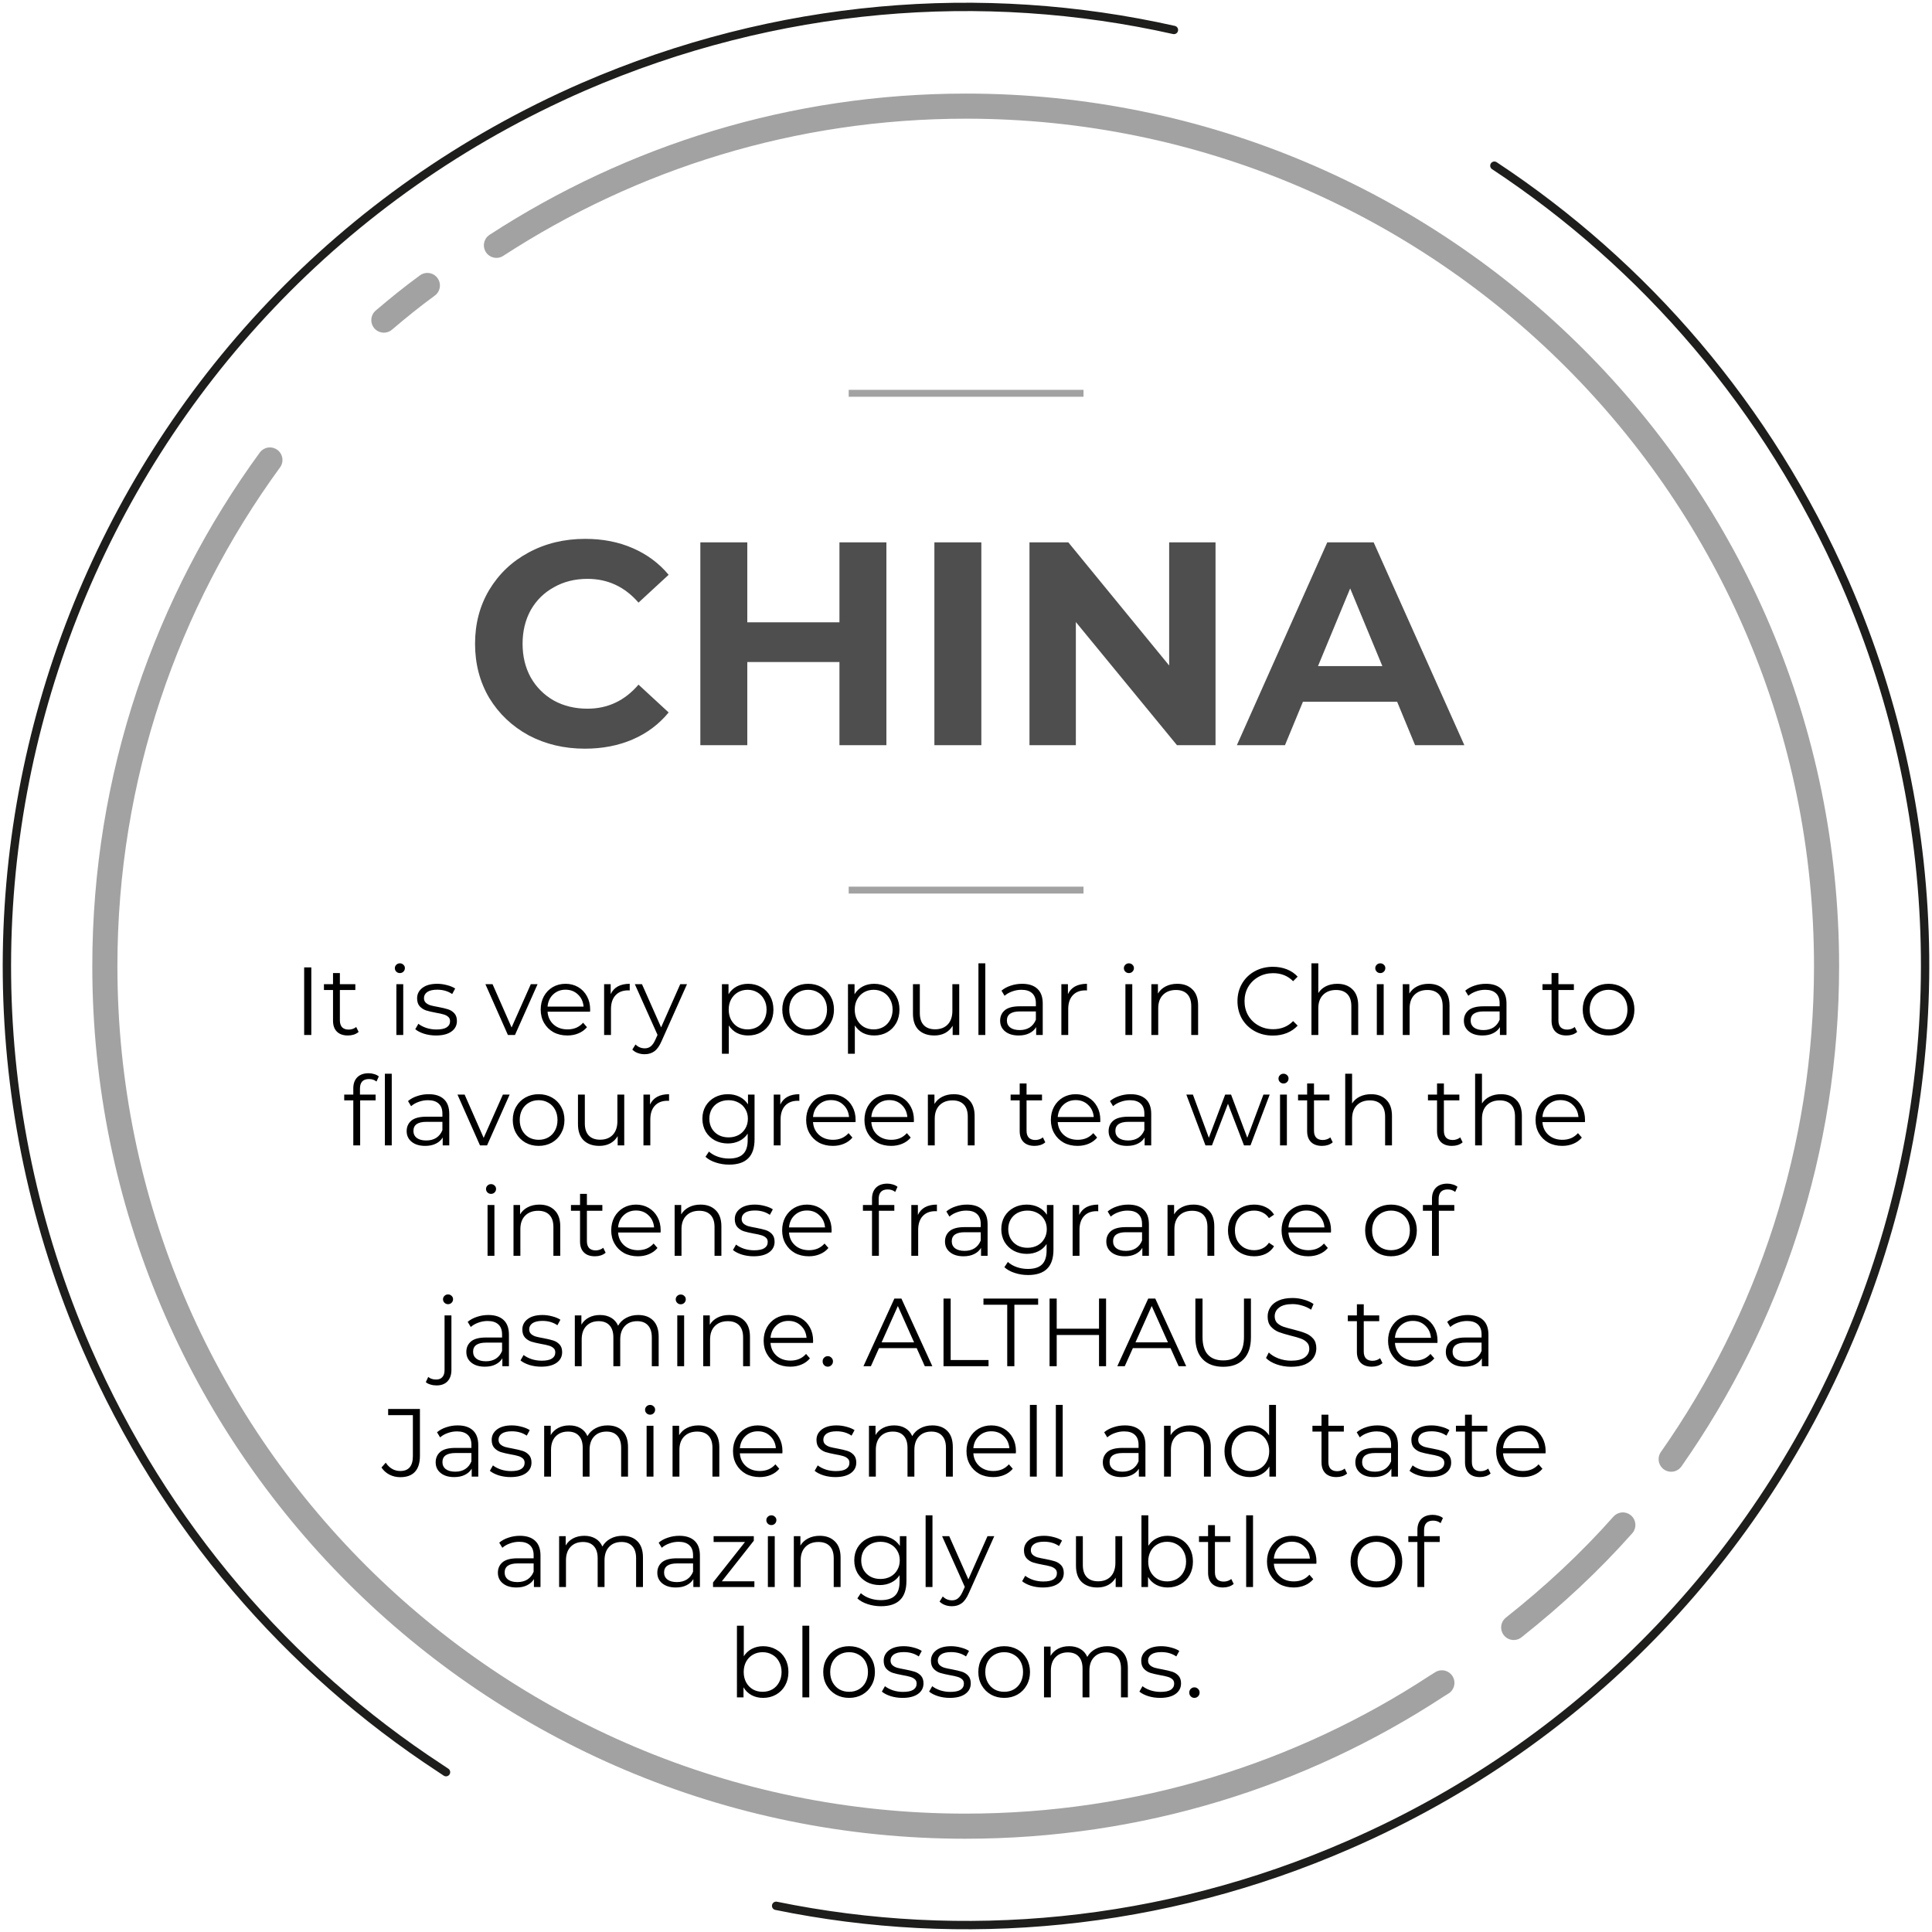 <?xml version="1.0" encoding="UTF-8"?> <svg xmlns="http://www.w3.org/2000/svg" width="280" height="280" viewBox="0 0 280 280" fill="none"> <g clip-path="url(#clip0_620_1064)"> <path d="M112.483 276.205C139.407 281.724 168.333 279.216 195.457 267.374C265.82 236.765 298.049 154.876 267.422 84.527C256.212 58.936 238.295 38.364 216.576 24.013" stroke="#1E1E1C" stroke-width="1.21" stroke-miterlimit="10" stroke-linecap="round"></path> <path d="M170.134 4.343C142.41 -1.879 112.583 0.429 84.558 12.572C14.095 43.281 -18.034 125.07 12.593 195.519C23.803 221.21 41.819 241.883 63.739 256.234C64.039 256.435 64.34 256.636 64.64 256.836" stroke="#1E1E1C" stroke-width="1.21" stroke-miterlimit="10" stroke-linecap="round"></path> <path d="M242.199 211.476C256.412 191.204 264.719 166.617 264.719 140.023C264.719 71.179 208.869 15.382 140.007 15.382C114.885 15.382 91.564 22.808 71.947 35.553" stroke="#A2A2A2" stroke-width="3.639" stroke-miterlimit="10" stroke-linecap="round"></path> <path d="M39.117 66.664C24.104 87.236 15.196 112.626 15.196 140.023C15.196 208.867 71.046 264.664 139.907 264.664C165.13 264.664 188.551 257.238 208.168 244.392C208.469 244.192 208.669 244.091 208.969 243.891" stroke="#A2A2A2" stroke-width="3.639" stroke-miterlimit="10" stroke-linecap="round"></path> <path d="M219.378 235.862C225.084 231.346 230.388 226.429 235.193 221.01" stroke="#A2A2A2" stroke-width="3.639" stroke-miterlimit="10" stroke-linecap="round"></path> <path d="M61.938 41.374C59.736 42.98 57.634 44.686 55.632 46.392" stroke="#A2A2A2" stroke-width="3.639" stroke-miterlimit="10" stroke-linecap="round"></path> <path d="M123 129H157.03" stroke="#A2A2A2"></path> <path d="M123 57H157.03" stroke="#A2A2A2"></path> <path d="M84.766 108.504C81.77 108.504 79.054 107.86 76.618 106.572C74.21 105.256 72.306 103.45 70.906 101.154C69.534 98.83 68.848 96.212 68.848 93.3C68.848 90.388 69.534 87.784 70.906 85.488C72.306 83.164 74.21 81.358 76.618 80.07C79.054 78.754 81.784 78.096 84.808 78.096C87.356 78.096 89.652 78.544 91.696 79.44C93.768 80.336 95.504 81.624 96.904 83.304L92.536 87.336C90.548 85.04 88.084 83.892 85.144 83.892C83.324 83.892 81.7 84.298 80.272 85.11C78.844 85.894 77.724 87 76.912 88.428C76.128 89.856 75.736 91.48 75.736 93.3C75.736 95.12 76.128 96.744 76.912 98.172C77.724 99.6 78.844 100.72 80.272 101.532C81.7 102.316 83.324 102.708 85.144 102.708C88.084 102.708 90.548 101.546 92.536 99.222L96.904 103.254C95.504 104.962 93.768 106.264 91.696 107.16C89.624 108.056 87.314 108.504 84.766 108.504ZM128.463 78.6V108H121.659V95.946H108.303V108H101.499V78.6H108.303V90.192H121.659V78.6H128.463ZM135.419 78.6H142.223V108H135.419V78.6ZM176.164 78.6V108H170.578L155.92 90.15V108H149.2V78.6H154.828L169.444 96.45V78.6H176.164ZM202.482 101.7H188.832L186.228 108H179.256L192.36 78.6H199.08L212.226 108H205.086L202.482 101.7ZM200.34 96.534L195.678 85.278L191.016 96.534H200.34Z" fill="#4E4E4E"></path> <path d="M44.081 140.2H45.117V150H44.081V140.2ZM51.974 149.552C51.787 149.72 51.554 149.851 51.274 149.944C51.003 150.028 50.719 150.07 50.42 150.07C49.729 150.07 49.197 149.883 48.824 149.51C48.451 149.137 48.264 148.609 48.264 147.928V143.476H46.948V142.636H48.264V141.026H49.258V142.636H51.498V143.476H49.258V147.872C49.258 148.311 49.365 148.647 49.58 148.88C49.804 149.104 50.121 149.216 50.532 149.216C50.737 149.216 50.933 149.183 51.12 149.118C51.316 149.053 51.484 148.959 51.624 148.838L51.974 149.552ZM57.447 142.636H58.441V150H57.447V142.636ZM57.952 141.026C57.746 141.026 57.574 140.956 57.434 140.816C57.294 140.676 57.224 140.508 57.224 140.312C57.224 140.125 57.294 139.962 57.434 139.822C57.574 139.682 57.746 139.612 57.952 139.612C58.157 139.612 58.33 139.682 58.469 139.822C58.609 139.953 58.679 140.111 58.679 140.298C58.679 140.503 58.609 140.676 58.469 140.816C58.33 140.956 58.157 141.026 57.952 141.026ZM63.181 150.07C62.584 150.07 62.01 149.986 61.459 149.818C60.918 149.641 60.493 149.421 60.185 149.16L60.633 148.376C60.941 148.619 61.329 148.819 61.795 148.978C62.262 149.127 62.747 149.202 63.251 149.202C63.923 149.202 64.418 149.099 64.735 148.894C65.062 148.679 65.225 148.381 65.225 147.998C65.225 147.727 65.137 147.517 64.959 147.368C64.782 147.209 64.558 147.093 64.287 147.018C64.017 146.934 63.657 146.855 63.209 146.78C62.612 146.668 62.131 146.556 61.767 146.444C61.403 146.323 61.091 146.122 60.829 145.842C60.577 145.562 60.451 145.175 60.451 144.68C60.451 144.064 60.708 143.56 61.221 143.168C61.735 142.776 62.449 142.58 63.363 142.58C63.839 142.58 64.315 142.645 64.791 142.776C65.267 142.897 65.659 143.061 65.967 143.266L65.533 144.064C64.927 143.644 64.203 143.434 63.363 143.434C62.729 143.434 62.248 143.546 61.921 143.77C61.604 143.994 61.445 144.288 61.445 144.652C61.445 144.932 61.534 145.156 61.711 145.324C61.898 145.492 62.127 145.618 62.397 145.702C62.668 145.777 63.041 145.856 63.517 145.94C64.105 146.052 64.577 146.164 64.931 146.276C65.286 146.388 65.589 146.579 65.841 146.85C66.093 147.121 66.219 147.494 66.219 147.97C66.219 148.614 65.949 149.127 65.407 149.51C64.875 149.883 64.133 150.07 63.181 150.07ZM77.909 142.636L74.633 150H73.611L70.349 142.636H71.385L74.143 148.908L76.929 142.636H77.909ZM85.516 146.626H79.356C79.412 147.391 79.706 148.012 80.238 148.488C80.77 148.955 81.442 149.188 82.254 149.188C82.711 149.188 83.131 149.109 83.514 148.95C83.896 148.782 84.228 148.539 84.508 148.222L85.068 148.866C84.741 149.258 84.33 149.557 83.836 149.762C83.35 149.967 82.814 150.07 82.226 150.07C81.47 150.07 80.798 149.911 80.21 149.594C79.631 149.267 79.178 148.819 78.852 148.25C78.525 147.681 78.362 147.037 78.362 146.318C78.362 145.599 78.516 144.955 78.824 144.386C79.141 143.817 79.57 143.373 80.112 143.056C80.662 142.739 81.278 142.58 81.96 142.58C82.641 142.58 83.252 142.739 83.794 143.056C84.335 143.373 84.76 143.817 85.068 144.386C85.376 144.946 85.53 145.59 85.53 146.318L85.516 146.626ZM81.96 143.434C81.25 143.434 80.653 143.663 80.168 144.12C79.692 144.568 79.421 145.156 79.356 145.884H84.578C84.512 145.156 84.237 144.568 83.752 144.12C83.276 143.663 82.678 143.434 81.96 143.434ZM88.505 144.078C88.738 143.583 89.084 143.21 89.541 142.958C90.008 142.706 90.582 142.58 91.263 142.58V143.546L91.025 143.532C90.25 143.532 89.644 143.77 89.205 144.246C88.766 144.722 88.547 145.389 88.547 146.248V150H87.553V142.636H88.505V144.078ZM99.565 142.636L95.883 150.882C95.585 151.573 95.239 152.063 94.847 152.352C94.455 152.641 93.984 152.786 93.433 152.786C93.079 152.786 92.747 152.73 92.439 152.618C92.131 152.506 91.865 152.338 91.641 152.114L92.103 151.372C92.477 151.745 92.924 151.932 93.447 151.932C93.783 151.932 94.068 151.839 94.301 151.652C94.544 151.465 94.768 151.148 94.973 150.7L95.295 149.986L92.005 142.636H93.041L95.813 148.894L98.585 142.636H99.565ZM108.423 142.58C109.114 142.58 109.739 142.739 110.299 143.056C110.859 143.364 111.298 143.803 111.615 144.372C111.932 144.941 112.091 145.59 112.091 146.318C112.091 147.055 111.932 147.709 111.615 148.278C111.298 148.847 110.859 149.291 110.299 149.608C109.748 149.916 109.123 150.07 108.423 150.07C107.826 150.07 107.284 149.949 106.799 149.706C106.323 149.454 105.931 149.09 105.623 148.614V152.716H104.629V142.636H105.581V144.092C105.88 143.607 106.272 143.233 106.757 142.972C107.252 142.711 107.807 142.58 108.423 142.58ZM108.353 149.188C108.866 149.188 109.333 149.071 109.753 148.838C110.173 148.595 110.5 148.255 110.733 147.816C110.976 147.377 111.097 146.878 111.097 146.318C111.097 145.758 110.976 145.263 110.733 144.834C110.5 144.395 110.173 144.055 109.753 143.812C109.333 143.569 108.866 143.448 108.353 143.448C107.83 143.448 107.359 143.569 106.939 143.812C106.528 144.055 106.202 144.395 105.959 144.834C105.726 145.263 105.609 145.758 105.609 146.318C105.609 146.878 105.726 147.377 105.959 147.816C106.202 148.255 106.528 148.595 106.939 148.838C107.359 149.071 107.83 149.188 108.353 149.188ZM117.127 150.07C116.418 150.07 115.779 149.911 115.209 149.594C114.64 149.267 114.192 148.819 113.865 148.25C113.539 147.681 113.375 147.037 113.375 146.318C113.375 145.599 113.539 144.955 113.865 144.386C114.192 143.817 114.64 143.373 115.209 143.056C115.779 142.739 116.418 142.58 117.127 142.58C117.837 142.58 118.476 142.739 119.045 143.056C119.615 143.373 120.058 143.817 120.375 144.386C120.702 144.955 120.865 145.599 120.865 146.318C120.865 147.037 120.702 147.681 120.375 148.25C120.058 148.819 119.615 149.267 119.045 149.594C118.476 149.911 117.837 150.07 117.127 150.07ZM117.127 149.188C117.65 149.188 118.117 149.071 118.527 148.838C118.947 148.595 119.274 148.255 119.507 147.816C119.741 147.377 119.857 146.878 119.857 146.318C119.857 145.758 119.741 145.259 119.507 144.82C119.274 144.381 118.947 144.045 118.527 143.812C118.117 143.569 117.65 143.448 117.127 143.448C116.605 143.448 116.133 143.569 115.713 143.812C115.303 144.045 114.976 144.381 114.733 144.82C114.5 145.259 114.383 145.758 114.383 146.318C114.383 146.878 114.5 147.377 114.733 147.816C114.976 148.255 115.303 148.595 115.713 148.838C116.133 149.071 116.605 149.188 117.127 149.188ZM126.689 142.58C127.379 142.58 128.005 142.739 128.565 143.056C129.125 143.364 129.563 143.803 129.881 144.372C130.198 144.941 130.357 145.59 130.357 146.318C130.357 147.055 130.198 147.709 129.881 148.278C129.563 148.847 129.125 149.291 128.565 149.608C128.014 149.916 127.389 150.07 126.689 150.07C126.091 150.07 125.55 149.949 125.065 149.706C124.589 149.454 124.197 149.09 123.889 148.614V152.716H122.895V142.636H123.847V144.092C124.145 143.607 124.537 143.233 125.023 142.972C125.517 142.711 126.073 142.58 126.689 142.58ZM126.619 149.188C127.132 149.188 127.599 149.071 128.019 148.838C128.439 148.595 128.765 148.255 128.999 147.816C129.241 147.377 129.363 146.878 129.363 146.318C129.363 145.758 129.241 145.263 128.999 144.834C128.765 144.395 128.439 144.055 128.019 143.812C127.599 143.569 127.132 143.448 126.619 143.448C126.096 143.448 125.625 143.569 125.205 143.812C124.794 144.055 124.467 144.395 124.225 144.834C123.991 145.263 123.875 145.758 123.875 146.318C123.875 146.878 123.991 147.377 124.225 147.816C124.467 148.255 124.794 148.595 125.205 148.838C125.625 149.071 126.096 149.188 126.619 149.188ZM139.019 142.636V150H138.067V148.656C137.806 149.104 137.446 149.454 136.989 149.706C136.532 149.949 136.009 150.07 135.421 150.07C134.46 150.07 133.699 149.804 133.139 149.272C132.588 148.731 132.313 147.942 132.313 146.906V142.636H133.307V146.808C133.307 147.583 133.498 148.171 133.881 148.572C134.264 148.973 134.81 149.174 135.519 149.174C136.294 149.174 136.905 148.941 137.353 148.474C137.801 147.998 138.025 147.34 138.025 146.5V142.636H139.019ZM141.803 139.612H142.797V150H141.803V139.612ZM148.139 142.58C149.1 142.58 149.837 142.823 150.351 143.308C150.864 143.784 151.121 144.493 151.121 145.436V150H150.169V148.852C149.945 149.235 149.613 149.533 149.175 149.748C148.745 149.963 148.232 150.07 147.635 150.07C146.813 150.07 146.16 149.874 145.675 149.482C145.189 149.09 144.947 148.572 144.947 147.928C144.947 147.303 145.171 146.799 145.619 146.416C146.076 146.033 146.799 145.842 147.789 145.842H150.127V145.394C150.127 144.759 149.949 144.279 149.595 143.952C149.24 143.616 148.722 143.448 148.041 143.448C147.574 143.448 147.126 143.527 146.697 143.686C146.267 143.835 145.899 144.045 145.591 144.316L145.143 143.574C145.516 143.257 145.964 143.014 146.487 142.846C147.009 142.669 147.56 142.58 148.139 142.58ZM147.789 149.286C148.349 149.286 148.829 149.16 149.231 148.908C149.632 148.647 149.931 148.273 150.127 147.788V146.584H147.817C146.557 146.584 145.927 147.023 145.927 147.9C145.927 148.329 146.09 148.67 146.417 148.922C146.743 149.165 147.201 149.286 147.789 149.286ZM154.773 144.078C155.006 143.583 155.351 143.21 155.809 142.958C156.275 142.706 156.849 142.58 157.531 142.58V143.546L157.293 143.532C156.518 143.532 155.911 143.77 155.473 144.246C155.034 144.722 154.815 145.389 154.815 146.248V150H153.821V142.636H154.773V144.078ZM163.104 142.636H164.098V150H163.104V142.636ZM163.608 141.026C163.402 141.026 163.23 140.956 163.09 140.816C162.95 140.676 162.88 140.508 162.88 140.312C162.88 140.125 162.95 139.962 163.09 139.822C163.23 139.682 163.402 139.612 163.608 139.612C163.813 139.612 163.986 139.682 164.126 139.822C164.266 139.953 164.336 140.111 164.336 140.298C164.336 140.503 164.266 140.676 164.126 140.816C163.986 140.956 163.813 141.026 163.608 141.026ZM170.616 142.58C171.54 142.58 172.272 142.851 172.814 143.392C173.364 143.924 173.64 144.703 173.64 145.73V150H172.646V145.828C172.646 145.063 172.454 144.479 172.072 144.078C171.689 143.677 171.143 143.476 170.434 143.476C169.64 143.476 169.01 143.714 168.544 144.19C168.086 144.657 167.858 145.305 167.858 146.136V150H166.864V142.636H167.816V143.994C168.086 143.546 168.46 143.201 168.936 142.958C169.421 142.706 169.981 142.58 170.616 142.58ZM184.468 150.084C183.498 150.084 182.62 149.869 181.836 149.44C181.062 149.011 180.45 148.418 180.002 147.662C179.564 146.897 179.344 146.043 179.344 145.1C179.344 144.157 179.564 143.308 180.002 142.552C180.45 141.787 181.066 141.189 181.85 140.76C182.634 140.331 183.512 140.116 184.482 140.116C185.21 140.116 185.882 140.237 186.498 140.48C187.114 140.723 187.637 141.077 188.066 141.544L187.408 142.202C186.643 141.427 185.677 141.04 184.51 141.04C183.736 141.04 183.031 141.217 182.396 141.572C181.762 141.927 181.262 142.412 180.898 143.028C180.544 143.644 180.366 144.335 180.366 145.1C180.366 145.865 180.544 146.556 180.898 147.172C181.262 147.788 181.762 148.273 182.396 148.628C183.031 148.983 183.736 149.16 184.51 149.16C185.686 149.16 186.652 148.768 187.408 147.984L188.066 148.642C187.637 149.109 187.11 149.468 186.484 149.72C185.868 149.963 185.196 150.084 184.468 150.084ZM193.817 142.58C194.741 142.58 195.473 142.851 196.015 143.392C196.565 143.924 196.841 144.703 196.841 145.73V150H195.847V145.828C195.847 145.063 195.655 144.479 195.273 144.078C194.89 143.677 194.344 143.476 193.635 143.476C192.841 143.476 192.211 143.714 191.745 144.19C191.287 144.657 191.059 145.305 191.059 146.136V150H190.065V139.612H191.059V143.924C191.329 143.495 191.703 143.163 192.179 142.93C192.655 142.697 193.201 142.58 193.817 142.58ZM199.539 142.636H200.533V150H199.539V142.636ZM200.043 141.026C199.838 141.026 199.665 140.956 199.525 140.816C199.385 140.676 199.315 140.508 199.315 140.312C199.315 140.125 199.385 139.962 199.525 139.822C199.665 139.682 199.838 139.612 200.043 139.612C200.249 139.612 200.421 139.682 200.561 139.822C200.701 139.953 200.771 140.111 200.771 140.298C200.771 140.503 200.701 140.676 200.561 140.816C200.421 140.956 200.249 141.026 200.043 141.026ZM207.051 142.58C207.975 142.58 208.708 142.851 209.249 143.392C209.8 143.924 210.075 144.703 210.075 145.73V150H209.081V145.828C209.081 145.063 208.89 144.479 208.507 144.078C208.124 143.677 207.578 143.476 206.869 143.476C206.076 143.476 205.446 143.714 204.979 144.19C204.522 144.657 204.293 145.305 204.293 146.136V150H203.299V142.636H204.251V143.994C204.522 143.546 204.895 143.201 205.371 142.958C205.856 142.706 206.416 142.58 207.051 142.58ZM215.35 142.58C216.311 142.58 217.048 142.823 217.562 143.308C218.075 143.784 218.332 144.493 218.332 145.436V150H217.38V148.852C217.156 149.235 216.824 149.533 216.386 149.748C215.956 149.963 215.443 150.07 214.846 150.07C214.024 150.07 213.371 149.874 212.886 149.482C212.4 149.09 212.158 148.572 212.158 147.928C212.158 147.303 212.382 146.799 212.83 146.416C213.287 146.033 214.01 145.842 215 145.842H217.338V145.394C217.338 144.759 217.16 144.279 216.806 143.952C216.451 143.616 215.933 143.448 215.252 143.448C214.785 143.448 214.337 143.527 213.908 143.686C213.478 143.835 213.11 144.045 212.802 144.316L212.354 143.574C212.727 143.257 213.175 143.014 213.698 142.846C214.22 142.669 214.771 142.58 215.35 142.58ZM215 149.286C215.56 149.286 216.04 149.16 216.442 148.908C216.843 148.647 217.142 148.273 217.338 147.788V146.584H215.028C213.768 146.584 213.138 147.023 213.138 147.9C213.138 148.329 213.301 148.67 213.628 148.922C213.954 149.165 214.412 149.286 215 149.286ZM228.574 149.552C228.387 149.72 228.154 149.851 227.874 149.944C227.603 150.028 227.318 150.07 227.02 150.07C226.329 150.07 225.797 149.883 225.424 149.51C225.05 149.137 224.864 148.609 224.864 147.928V143.476H223.548V142.636H224.864V141.026H225.858V142.636H228.098V143.476H225.858V147.872C225.858 148.311 225.965 148.647 226.18 148.88C226.404 149.104 226.721 149.216 227.132 149.216C227.337 149.216 227.533 149.183 227.72 149.118C227.916 149.053 228.084 148.959 228.224 148.838L228.574 149.552ZM233.133 150.07C232.424 150.07 231.785 149.911 231.215 149.594C230.646 149.267 230.198 148.819 229.871 148.25C229.545 147.681 229.381 147.037 229.381 146.318C229.381 145.599 229.545 144.955 229.871 144.386C230.198 143.817 230.646 143.373 231.215 143.056C231.785 142.739 232.424 142.58 233.133 142.58C233.843 142.58 234.482 142.739 235.051 143.056C235.621 143.373 236.064 143.817 236.381 144.386C236.708 144.955 236.871 145.599 236.871 146.318C236.871 147.037 236.708 147.681 236.381 148.25C236.064 148.819 235.621 149.267 235.051 149.594C234.482 149.911 233.843 150.07 233.133 150.07ZM233.133 149.188C233.656 149.188 234.123 149.071 234.533 148.838C234.953 148.595 235.28 148.255 235.513 147.816C235.747 147.377 235.863 146.878 235.863 146.318C235.863 145.758 235.747 145.259 235.513 144.82C235.28 144.381 234.953 144.045 234.533 143.812C234.123 143.569 233.656 143.448 233.133 143.448C232.611 143.448 232.139 143.569 231.719 143.812C231.309 144.045 230.982 144.381 230.739 144.82C230.506 145.259 230.389 145.758 230.389 146.318C230.389 146.878 230.506 147.377 230.739 147.816C230.982 148.255 231.309 148.595 231.719 148.838C232.139 149.071 232.611 149.188 233.133 149.188ZM53.471 156.382C53.042 156.382 52.715 156.499 52.491 156.732C52.277 156.965 52.169 157.311 52.169 157.768V158.636H54.437V159.476H52.197V166H51.203V159.476H49.887V158.636H51.203V157.726C51.203 157.054 51.395 156.522 51.777 156.13C52.169 155.738 52.72 155.542 53.429 155.542C53.709 155.542 53.98 155.584 54.241 155.668C54.503 155.743 54.722 155.855 54.899 156.004L54.563 156.746C54.274 156.503 53.91 156.382 53.471 156.382ZM55.781 155.612H56.775V166H55.781V155.612ZM62.129 158.58C63.09 158.58 63.828 158.823 64.341 159.308C64.854 159.784 65.111 160.493 65.111 161.436V166H64.159V164.852C63.935 165.235 63.604 165.533 63.165 165.748C62.736 165.963 62.222 166.07 61.625 166.07C60.804 166.07 60.15 165.874 59.665 165.482C59.18 165.09 58.937 164.572 58.937 163.928C58.937 163.303 59.161 162.799 59.609 162.416C60.066 162.033 60.79 161.842 61.779 161.842H64.117V161.394C64.117 160.759 63.94 160.279 63.585 159.952C63.23 159.616 62.712 159.448 62.031 159.448C61.564 159.448 61.116 159.527 60.687 159.686C60.258 159.835 59.889 160.045 59.581 160.316L59.133 159.574C59.506 159.257 59.954 159.014 60.477 158.846C61 158.669 61.55 158.58 62.129 158.58ZM61.779 165.286C62.339 165.286 62.82 165.16 63.221 164.908C63.622 164.647 63.921 164.273 64.117 163.788V162.584H61.807C60.547 162.584 59.917 163.023 59.917 163.9C59.917 164.329 60.08 164.67 60.407 164.922C60.734 165.165 61.191 165.286 61.779 165.286ZM73.862 158.636L70.586 166H69.564L66.302 158.636H67.338L70.096 164.908L72.882 158.636H73.862ZM78.067 166.07C77.358 166.07 76.718 165.911 76.149 165.594C75.58 165.267 75.132 164.819 74.805 164.25C74.478 163.681 74.315 163.037 74.315 162.318C74.315 161.599 74.478 160.955 74.805 160.386C75.132 159.817 75.58 159.373 76.149 159.056C76.718 158.739 77.358 158.58 78.067 158.58C78.776 158.58 79.416 158.739 79.985 159.056C80.554 159.373 80.998 159.817 81.315 160.386C81.642 160.955 81.805 161.599 81.805 162.318C81.805 163.037 81.642 163.681 81.315 164.25C80.998 164.819 80.554 165.267 79.985 165.594C79.416 165.911 78.776 166.07 78.067 166.07ZM78.067 165.188C78.59 165.188 79.056 165.071 79.467 164.838C79.887 164.595 80.214 164.255 80.447 163.816C80.68 163.377 80.797 162.878 80.797 162.318C80.797 161.758 80.68 161.259 80.447 160.82C80.214 160.381 79.887 160.045 79.467 159.812C79.056 159.569 78.59 159.448 78.067 159.448C77.544 159.448 77.073 159.569 76.653 159.812C76.242 160.045 75.916 160.381 75.673 160.82C75.44 161.259 75.323 161.758 75.323 162.318C75.323 162.878 75.44 163.377 75.673 163.816C75.916 164.255 76.242 164.595 76.653 164.838C77.073 165.071 77.544 165.188 78.067 165.188ZM90.47 158.636V166H89.518V164.656C89.257 165.104 88.898 165.454 88.44 165.706C87.983 165.949 87.46 166.07 86.872 166.07C85.911 166.07 85.15 165.804 84.59 165.272C84.04 164.731 83.764 163.942 83.764 162.906V158.636H84.758V162.808C84.758 163.583 84.95 164.171 85.332 164.572C85.715 164.973 86.261 165.174 86.97 165.174C87.745 165.174 88.356 164.941 88.804 164.474C89.252 163.998 89.476 163.34 89.476 162.5V158.636H90.47ZM94.206 160.078C94.439 159.583 94.785 159.21 95.242 158.958C95.709 158.706 96.283 158.58 96.964 158.58V159.546L96.726 159.532C95.951 159.532 95.345 159.77 94.906 160.246C94.468 160.722 94.248 161.389 94.248 162.248V166H93.254V158.636H94.206V160.078ZM109.355 158.636V165.104C109.355 166.355 109.047 167.279 108.431 167.876C107.825 168.483 106.905 168.786 105.673 168.786C104.992 168.786 104.343 168.683 103.727 168.478C103.121 168.282 102.626 168.007 102.243 167.652L102.747 166.896C103.102 167.213 103.531 167.461 104.035 167.638C104.549 167.815 105.085 167.904 105.645 167.904C106.579 167.904 107.265 167.685 107.703 167.246C108.142 166.817 108.361 166.145 108.361 165.23V164.292C108.053 164.759 107.647 165.113 107.143 165.356C106.649 165.599 106.098 165.72 105.491 165.72C104.801 165.72 104.171 165.571 103.601 165.272C103.041 164.964 102.598 164.539 102.271 163.998C101.954 163.447 101.795 162.827 101.795 162.136C101.795 161.445 101.954 160.829 102.271 160.288C102.598 159.747 103.041 159.327 103.601 159.028C104.161 158.729 104.791 158.58 105.491 158.58C106.117 158.58 106.681 158.706 107.185 158.958C107.689 159.21 108.095 159.574 108.403 160.05V158.636H109.355ZM105.589 164.838C106.121 164.838 106.602 164.726 107.031 164.502C107.461 164.269 107.792 163.947 108.025 163.536C108.268 163.125 108.389 162.659 108.389 162.136C108.389 161.613 108.268 161.151 108.025 160.75C107.792 160.339 107.461 160.022 107.031 159.798C106.611 159.565 106.131 159.448 105.589 159.448C105.057 159.448 104.577 159.56 104.147 159.784C103.727 160.008 103.396 160.325 103.153 160.736C102.92 161.147 102.803 161.613 102.803 162.136C102.803 162.659 102.92 163.125 103.153 163.536C103.396 163.947 103.727 164.269 104.147 164.502C104.577 164.726 105.057 164.838 105.589 164.838ZM113.087 160.078C113.32 159.583 113.666 159.21 114.123 158.958C114.59 158.706 115.164 158.58 115.845 158.58V159.546L115.607 159.532C114.832 159.532 114.226 159.77 113.787 160.246C113.348 160.722 113.129 161.389 113.129 162.248V166H112.135V158.636H113.087V160.078ZM123.988 162.626H117.828C117.884 163.391 118.178 164.012 118.71 164.488C119.242 164.955 119.914 165.188 120.726 165.188C121.184 165.188 121.604 165.109 121.986 164.95C122.369 164.782 122.7 164.539 122.98 164.222L123.54 164.866C123.214 165.258 122.803 165.557 122.308 165.762C121.823 165.967 121.286 166.07 120.698 166.07C119.942 166.07 119.27 165.911 118.682 165.594C118.104 165.267 117.651 164.819 117.324 164.25C116.998 163.681 116.834 163.037 116.834 162.318C116.834 161.599 116.988 160.955 117.296 160.386C117.614 159.817 118.043 159.373 118.584 159.056C119.135 158.739 119.751 158.58 120.432 158.58C121.114 158.58 121.725 158.739 122.266 159.056C122.808 159.373 123.232 159.817 123.54 160.386C123.848 160.946 124.002 161.59 124.002 162.318L123.988 162.626ZM120.432 159.434C119.723 159.434 119.126 159.663 118.64 160.12C118.164 160.568 117.894 161.156 117.828 161.884H123.05C122.985 161.156 122.71 160.568 122.224 160.12C121.748 159.663 121.151 159.434 120.432 159.434ZM132.438 162.626H126.278C126.334 163.391 126.628 164.012 127.16 164.488C127.692 164.955 128.364 165.188 129.176 165.188C129.633 165.188 130.053 165.109 130.436 164.95C130.818 164.782 131.15 164.539 131.43 164.222L131.99 164.866C131.663 165.258 131.252 165.557 130.758 165.762C130.272 165.967 129.736 166.07 129.148 166.07C128.392 166.07 127.72 165.911 127.132 165.594C126.553 165.267 126.1 164.819 125.774 164.25C125.447 163.681 125.284 163.037 125.284 162.318C125.284 161.599 125.438 160.955 125.746 160.386C126.063 159.817 126.492 159.373 127.034 159.056C127.584 158.739 128.2 158.58 128.882 158.58C129.563 158.58 130.174 158.739 130.716 159.056C131.257 159.373 131.682 159.817 131.99 160.386C132.298 160.946 132.452 161.59 132.452 162.318L132.438 162.626ZM128.882 159.434C128.172 159.434 127.575 159.663 127.09 160.12C126.614 160.568 126.343 161.156 126.278 161.884H131.5C131.434 161.156 131.159 160.568 130.674 160.12C130.198 159.663 129.6 159.434 128.882 159.434ZM138.227 158.58C139.151 158.58 139.884 158.851 140.425 159.392C140.976 159.924 141.251 160.703 141.251 161.73V166H140.257V161.828C140.257 161.063 140.066 160.479 139.683 160.078C139.3 159.677 138.754 159.476 138.045 159.476C137.252 159.476 136.622 159.714 136.155 160.19C135.698 160.657 135.469 161.305 135.469 162.136V166H134.475V158.636H135.427V159.994C135.698 159.546 136.071 159.201 136.547 158.958C137.032 158.706 137.592 158.58 138.227 158.58ZM151.492 165.552C151.305 165.72 151.072 165.851 150.792 165.944C150.521 166.028 150.236 166.07 149.938 166.07C149.247 166.07 148.715 165.883 148.342 165.51C147.968 165.137 147.782 164.609 147.782 163.928V159.476H146.466V158.636H147.782V157.026H148.776V158.636H151.016V159.476H148.776V163.872C148.776 164.311 148.883 164.647 149.098 164.88C149.322 165.104 149.639 165.216 150.05 165.216C150.255 165.216 150.451 165.183 150.638 165.118C150.834 165.053 151.002 164.959 151.142 164.838L151.492 165.552ZM159.453 162.626H153.293C153.349 163.391 153.643 164.012 154.175 164.488C154.707 164.955 155.379 165.188 156.191 165.188C156.649 165.188 157.069 165.109 157.451 164.95C157.834 164.782 158.165 164.539 158.445 164.222L159.005 164.866C158.679 165.258 158.268 165.557 157.773 165.762C157.288 165.967 156.751 166.07 156.163 166.07C155.407 166.07 154.735 165.911 154.147 165.594C153.569 165.267 153.116 164.819 152.789 164.25C152.463 163.681 152.299 163.037 152.299 162.318C152.299 161.599 152.453 160.955 152.761 160.386C153.079 159.817 153.508 159.373 154.049 159.056C154.6 158.739 155.216 158.58 155.897 158.58C156.579 158.58 157.19 158.739 157.731 159.056C158.273 159.373 158.697 159.817 159.005 160.386C159.313 160.946 159.467 161.59 159.467 162.318L159.453 162.626ZM155.897 159.434C155.188 159.434 154.591 159.663 154.105 160.12C153.629 160.568 153.359 161.156 153.293 161.884H158.515C158.45 161.156 158.175 160.568 157.689 160.12C157.213 159.663 156.616 159.434 155.897 159.434ZM163.861 158.58C164.823 158.58 165.56 158.823 166.073 159.308C166.587 159.784 166.843 160.493 166.843 161.436V166H165.891V164.852C165.667 165.235 165.336 165.533 164.897 165.748C164.468 165.963 163.955 166.07 163.357 166.07C162.536 166.07 161.883 165.874 161.397 165.482C160.912 165.09 160.669 164.572 160.669 163.928C160.669 163.303 160.893 162.799 161.341 162.416C161.799 162.033 162.522 161.842 163.511 161.842H165.849V161.394C165.849 160.759 165.672 160.279 165.317 159.952C164.963 159.616 164.445 159.448 163.763 159.448C163.297 159.448 162.849 159.527 162.419 159.686C161.99 159.835 161.621 160.045 161.313 160.316L160.865 159.574C161.239 159.257 161.687 159.014 162.209 158.846C162.732 158.669 163.283 158.58 163.861 158.58ZM163.511 165.286C164.071 165.286 164.552 165.16 164.953 164.908C165.355 164.647 165.653 164.273 165.849 163.788V162.584H163.539C162.279 162.584 161.649 163.023 161.649 163.9C161.649 164.329 161.813 164.67 162.139 164.922C162.466 165.165 162.923 165.286 163.511 165.286ZM184.015 158.636L181.229 166H180.291L177.967 159.966L175.643 166H174.705L171.933 158.636H172.885L175.195 164.894L177.561 158.636H178.415L180.767 164.894L183.105 158.636H184.015ZM185.512 158.636H186.506V166H185.512V158.636ZM186.016 157.026C185.811 157.026 185.638 156.956 185.498 156.816C185.358 156.676 185.288 156.508 185.288 156.312C185.288 156.125 185.358 155.962 185.498 155.822C185.638 155.682 185.811 155.612 186.016 155.612C186.221 155.612 186.394 155.682 186.534 155.822C186.674 155.953 186.744 156.111 186.744 156.298C186.744 156.503 186.674 156.676 186.534 156.816C186.394 156.956 186.221 157.026 186.016 157.026ZM193.15 165.552C192.963 165.72 192.73 165.851 192.45 165.944C192.179 166.028 191.894 166.07 191.596 166.07C190.905 166.07 190.373 165.883 190 165.51C189.626 165.137 189.44 164.609 189.44 163.928V159.476H188.124V158.636H189.44V157.026H190.434V158.636H192.674V159.476H190.434V163.872C190.434 164.311 190.541 164.647 190.756 164.88C190.98 165.104 191.297 165.216 191.708 165.216C191.913 165.216 192.109 165.183 192.296 165.118C192.492 165.053 192.66 164.959 192.8 164.838L193.15 165.552ZM198.711 158.58C199.635 158.58 200.368 158.851 200.909 159.392C201.46 159.924 201.735 160.703 201.735 161.73V166H200.741V161.828C200.741 161.063 200.55 160.479 200.167 160.078C199.785 159.677 199.239 159.476 198.529 159.476C197.736 159.476 197.106 159.714 196.639 160.19C196.182 160.657 195.953 161.305 195.953 162.136V166H194.959V155.612H195.953V159.924C196.224 159.495 196.597 159.163 197.073 158.93C197.549 158.697 198.095 158.58 198.711 158.58ZM211.976 165.552C211.789 165.72 211.556 165.851 211.276 165.944C211.005 166.028 210.721 166.07 210.422 166.07C209.731 166.07 209.199 165.883 208.826 165.51C208.453 165.137 208.266 164.609 208.266 163.928V159.476H206.95V158.636H208.266V157.026H209.26V158.636H211.5V159.476H209.26V163.872C209.26 164.311 209.367 164.647 209.582 164.88C209.806 165.104 210.123 165.216 210.534 165.216C210.739 165.216 210.935 165.183 211.122 165.118C211.318 165.053 211.486 164.959 211.626 164.838L211.976 165.552ZM217.537 158.58C218.461 158.58 219.194 158.851 219.735 159.392C220.286 159.924 220.561 160.703 220.561 161.73V166H219.567V161.828C219.567 161.063 219.376 160.479 218.993 160.078C218.611 159.677 218.065 159.476 217.355 159.476C216.562 159.476 215.932 159.714 215.465 160.19C215.008 160.657 214.779 161.305 214.779 162.136V166H213.785V155.612H214.779V159.924C215.05 159.495 215.423 159.163 215.899 158.93C216.375 158.697 216.921 158.58 217.537 158.58ZM229.699 162.626H223.539C223.595 163.391 223.889 164.012 224.421 164.488C224.953 164.955 225.625 165.188 226.437 165.188C226.895 165.188 227.315 165.109 227.697 164.95C228.08 164.782 228.411 164.539 228.691 164.222L229.251 164.866C228.925 165.258 228.514 165.557 228.019 165.762C227.534 165.967 226.997 166.07 226.409 166.07C225.653 166.07 224.981 165.911 224.393 165.594C223.815 165.267 223.362 164.819 223.035 164.25C222.709 163.681 222.545 163.037 222.545 162.318C222.545 161.599 222.699 160.955 223.007 160.386C223.325 159.817 223.754 159.373 224.295 159.056C224.846 158.739 225.462 158.58 226.143 158.58C226.825 158.58 227.436 158.739 227.977 159.056C228.519 159.373 228.943 159.817 229.251 160.386C229.559 160.946 229.713 161.59 229.713 162.318L229.699 162.626ZM226.143 159.434C225.434 159.434 224.837 159.663 224.351 160.12C223.875 160.568 223.605 161.156 223.539 161.884H228.761C228.696 161.156 228.421 160.568 227.935 160.12C227.459 159.663 226.862 159.434 226.143 159.434ZM70.661 174.636H71.655V182H70.661V174.636ZM71.165 173.026C70.96 173.026 70.787 172.956 70.647 172.816C70.507 172.676 70.437 172.508 70.437 172.312C70.437 172.125 70.507 171.962 70.647 171.822C70.787 171.682 70.96 171.612 71.165 171.612C71.371 171.612 71.543 171.682 71.683 171.822C71.823 171.953 71.893 172.111 71.893 172.298C71.893 172.503 71.823 172.676 71.683 172.816C71.543 172.956 71.371 173.026 71.165 173.026ZM78.173 174.58C79.097 174.58 79.83 174.851 80.371 175.392C80.922 175.924 81.197 176.703 81.197 177.73V182H80.203V177.828C80.203 177.063 80.012 176.479 79.629 176.078C79.246 175.677 78.701 175.476 77.991 175.476C77.198 175.476 76.568 175.714 76.101 176.19C75.644 176.657 75.415 177.305 75.415 178.136V182H74.421V174.636H75.373V175.994C75.644 175.546 76.017 175.201 76.493 174.958C76.978 174.706 77.538 174.58 78.173 174.58ZM87.774 181.552C87.587 181.72 87.354 181.851 87.074 181.944C86.803 182.028 86.518 182.07 86.22 182.07C85.529 182.07 84.997 181.883 84.624 181.51C84.25 181.137 84.064 180.609 84.064 179.928V175.476H82.748V174.636H84.064V173.026H85.058V174.636H87.298V175.476H85.058V179.872C85.058 180.311 85.165 180.647 85.38 180.88C85.604 181.104 85.921 181.216 86.332 181.216C86.537 181.216 86.733 181.183 86.92 181.118C87.116 181.053 87.284 180.959 87.424 180.838L87.774 181.552ZM95.736 178.626H89.576C89.632 179.391 89.925 180.012 90.457 180.488C90.99 180.955 91.662 181.188 92.474 181.188C92.931 181.188 93.351 181.109 93.734 180.95C94.116 180.782 94.448 180.539 94.728 180.222L95.287 180.866C94.961 181.258 94.55 181.557 94.055 181.762C93.57 181.967 93.034 182.07 92.445 182.07C91.689 182.07 91.017 181.911 90.43 181.594C89.851 181.267 89.398 180.819 89.072 180.25C88.745 179.681 88.582 179.037 88.582 178.318C88.582 177.599 88.736 176.955 89.043 176.386C89.361 175.817 89.79 175.373 90.332 175.056C90.882 174.739 91.498 174.58 92.18 174.58C92.861 174.58 93.472 174.739 94.013 175.056C94.555 175.373 94.98 175.817 95.287 176.386C95.596 176.946 95.749 177.59 95.749 178.318L95.736 178.626ZM92.18 175.434C91.47 175.434 90.873 175.663 90.388 176.12C89.912 176.568 89.641 177.156 89.576 177.884H94.797C94.732 177.156 94.457 176.568 93.972 176.12C93.496 175.663 92.898 175.434 92.18 175.434ZM101.525 174.58C102.449 174.58 103.181 174.851 103.723 175.392C104.273 175.924 104.549 176.703 104.549 177.73V182H103.555V177.828C103.555 177.063 103.363 176.479 102.981 176.078C102.598 175.677 102.052 175.476 101.343 175.476C100.549 175.476 99.919 175.714 99.453 176.19C98.995 176.657 98.767 177.305 98.767 178.136V182H97.773V174.636H98.725V175.994C98.995 175.546 99.369 175.201 99.845 174.958C100.33 174.706 100.89 174.58 101.525 174.58ZM109.221 182.07C108.624 182.07 108.05 181.986 107.499 181.818C106.958 181.641 106.533 181.421 106.225 181.16L106.673 180.376C106.981 180.619 107.369 180.819 107.835 180.978C108.302 181.127 108.787 181.202 109.291 181.202C109.963 181.202 110.458 181.099 110.775 180.894C111.102 180.679 111.265 180.381 111.265 179.998C111.265 179.727 111.177 179.517 110.999 179.368C110.822 179.209 110.598 179.093 110.327 179.018C110.057 178.934 109.697 178.855 109.249 178.78C108.652 178.668 108.171 178.556 107.807 178.444C107.443 178.323 107.131 178.122 106.869 177.842C106.617 177.562 106.491 177.175 106.491 176.68C106.491 176.064 106.748 175.56 107.261 175.168C107.775 174.776 108.489 174.58 109.403 174.58C109.879 174.58 110.355 174.645 110.831 174.776C111.307 174.897 111.699 175.061 112.007 175.266L111.573 176.064C110.967 175.644 110.243 175.434 109.403 175.434C108.769 175.434 108.288 175.546 107.961 175.77C107.644 175.994 107.485 176.288 107.485 176.652C107.485 176.932 107.574 177.156 107.751 177.324C107.938 177.492 108.167 177.618 108.437 177.702C108.708 177.777 109.081 177.856 109.557 177.94C110.145 178.052 110.617 178.164 110.971 178.276C111.326 178.388 111.629 178.579 111.881 178.85C112.133 179.121 112.259 179.494 112.259 179.97C112.259 180.614 111.989 181.127 111.447 181.51C110.915 181.883 110.173 182.07 109.221 182.07ZM120.509 178.626H114.349C114.405 179.391 114.699 180.012 115.231 180.488C115.763 180.955 116.435 181.188 117.247 181.188C117.704 181.188 118.124 181.109 118.507 180.95C118.89 180.782 119.221 180.539 119.501 180.222L120.061 180.866C119.734 181.258 119.324 181.557 118.829 181.762C118.344 181.967 117.807 182.07 117.219 182.07C116.463 182.07 115.791 181.911 115.203 181.594C114.624 181.267 114.172 180.819 113.845 180.25C113.518 179.681 113.355 179.037 113.355 178.318C113.355 177.599 113.509 176.955 113.817 176.386C114.134 175.817 114.564 175.373 115.105 175.056C115.656 174.739 116.272 174.58 116.953 174.58C117.634 174.58 118.246 174.739 118.787 175.056C119.328 175.373 119.753 175.817 120.061 176.386C120.369 176.946 120.523 177.59 120.523 178.318L120.509 178.626ZM116.953 175.434C116.244 175.434 115.646 175.663 115.161 176.12C114.685 176.568 114.414 177.156 114.349 177.884H119.571C119.506 177.156 119.23 176.568 118.745 176.12C118.269 175.663 117.672 175.434 116.953 175.434ZM128.646 172.382C128.217 172.382 127.89 172.499 127.666 172.732C127.452 172.965 127.344 173.311 127.344 173.768V174.636H129.612V175.476H127.372V182H126.378V175.476H125.062V174.636H126.378V173.726C126.378 173.054 126.57 172.522 126.952 172.13C127.344 171.738 127.895 171.542 128.604 171.542C128.884 171.542 129.155 171.584 129.416 171.668C129.678 171.743 129.897 171.855 130.074 172.004L129.738 172.746C129.449 172.503 129.085 172.382 128.646 172.382ZM133.027 176.078C133.261 175.583 133.606 175.21 134.063 174.958C134.53 174.706 135.104 174.58 135.785 174.58V175.546L135.547 175.532C134.773 175.532 134.166 175.77 133.727 176.246C133.289 176.722 133.069 177.389 133.069 178.248V182H132.075V174.636H133.027V176.078ZM140.148 174.58C141.109 174.58 141.846 174.823 142.36 175.308C142.873 175.784 143.13 176.493 143.13 177.436V182H142.178V180.852C141.954 181.235 141.622 181.533 141.184 181.748C140.754 181.963 140.241 182.07 139.644 182.07C138.822 182.07 138.169 181.874 137.684 181.482C137.198 181.09 136.956 180.572 136.956 179.928C136.956 179.303 137.18 178.799 137.628 178.416C138.085 178.033 138.808 177.842 139.798 177.842H142.136V177.394C142.136 176.759 141.958 176.279 141.604 175.952C141.249 175.616 140.731 175.448 140.05 175.448C139.583 175.448 139.135 175.527 138.706 175.686C138.276 175.835 137.908 176.045 137.6 176.316L137.152 175.574C137.525 175.257 137.973 175.014 138.496 174.846C139.018 174.669 139.569 174.58 140.148 174.58ZM139.798 181.286C140.358 181.286 140.838 181.16 141.24 180.908C141.641 180.647 141.94 180.273 142.136 179.788V178.584H139.826C138.566 178.584 137.936 179.023 137.936 179.9C137.936 180.329 138.099 180.67 138.426 180.922C138.752 181.165 139.21 181.286 139.798 181.286ZM152.675 174.636V181.104C152.675 182.355 152.367 183.279 151.751 183.876C151.144 184.483 150.225 184.786 148.993 184.786C148.311 184.786 147.663 184.683 147.047 184.478C146.44 184.282 145.945 184.007 145.563 183.652L146.067 182.896C146.421 183.213 146.851 183.461 147.355 183.638C147.868 183.815 148.405 183.904 148.965 183.904C149.898 183.904 150.584 183.685 151.023 183.246C151.461 182.817 151.681 182.145 151.681 181.23V180.292C151.373 180.759 150.967 181.113 150.463 181.356C149.968 181.599 149.417 181.72 148.811 181.72C148.12 181.72 147.49 181.571 146.921 181.272C146.361 180.964 145.917 180.539 145.591 179.998C145.273 179.447 145.115 178.827 145.115 178.136C145.115 177.445 145.273 176.829 145.591 176.288C145.917 175.747 146.361 175.327 146.921 175.028C147.481 174.729 148.111 174.58 148.811 174.58C149.436 174.58 150.001 174.706 150.505 174.958C151.009 175.21 151.415 175.574 151.723 176.05V174.636H152.675ZM148.909 180.838C149.441 180.838 149.921 180.726 150.351 180.502C150.78 180.269 151.111 179.947 151.345 179.536C151.587 179.125 151.709 178.659 151.709 178.136C151.709 177.613 151.587 177.151 151.345 176.75C151.111 176.339 150.78 176.022 150.351 175.798C149.931 175.565 149.45 175.448 148.909 175.448C148.377 175.448 147.896 175.56 147.467 175.784C147.047 176.008 146.715 176.325 146.473 176.736C146.239 177.147 146.123 177.613 146.123 178.136C146.123 178.659 146.239 179.125 146.473 179.536C146.715 179.947 147.047 180.269 147.467 180.502C147.896 180.726 148.377 180.838 148.909 180.838ZM156.406 176.078C156.64 175.583 156.985 175.21 157.442 174.958C157.909 174.706 158.483 174.58 159.164 174.58V175.546L158.926 175.532C158.152 175.532 157.545 175.77 157.106 176.246C156.668 176.722 156.448 177.389 156.448 178.248V182H155.454V174.636H156.406V176.078ZM163.526 174.58C164.488 174.58 165.225 174.823 165.738 175.308C166.252 175.784 166.508 176.493 166.508 177.436V182H165.556V180.852C165.332 181.235 165.001 181.533 164.562 181.748C164.133 181.963 163.62 182.07 163.022 182.07C162.201 182.07 161.548 181.874 161.062 181.482C160.577 181.09 160.334 180.572 160.334 179.928C160.334 179.303 160.558 178.799 161.006 178.416C161.464 178.033 162.187 177.842 163.176 177.842H165.514V177.394C165.514 176.759 165.337 176.279 164.982 175.952C164.628 175.616 164.11 175.448 163.428 175.448C162.962 175.448 162.514 175.527 162.084 175.686C161.655 175.835 161.286 176.045 160.978 176.316L160.53 175.574C160.904 175.257 161.352 175.014 161.874 174.846C162.397 174.669 162.948 174.58 163.526 174.58ZM163.176 181.286C163.736 181.286 164.217 181.16 164.618 180.908C165.02 180.647 165.318 180.273 165.514 179.788V178.584H163.204C161.944 178.584 161.314 179.023 161.314 179.9C161.314 180.329 161.478 180.67 161.804 180.922C162.131 181.165 162.588 181.286 163.176 181.286ZM172.96 174.58C173.884 174.58 174.617 174.851 175.158 175.392C175.709 175.924 175.984 176.703 175.984 177.73V182H174.99V177.828C174.99 177.063 174.799 176.479 174.416 176.078C174.034 175.677 173.488 175.476 172.778 175.476C171.985 175.476 171.355 175.714 170.888 176.19C170.431 176.657 170.202 177.305 170.202 178.136V182H169.208V174.636H170.16V175.994C170.431 175.546 170.804 175.201 171.28 174.958C171.766 174.706 172.326 174.58 172.96 174.58ZM181.762 182.07C181.034 182.07 180.381 181.911 179.802 181.594C179.233 181.277 178.785 180.833 178.458 180.264C178.132 179.685 177.968 179.037 177.968 178.318C177.968 177.599 178.132 176.955 178.458 176.386C178.785 175.817 179.233 175.373 179.802 175.056C180.381 174.739 181.034 174.58 181.762 174.58C182.397 174.58 182.962 174.706 183.456 174.958C183.96 175.201 184.357 175.56 184.646 176.036L183.904 176.54C183.662 176.176 183.354 175.905 182.98 175.728C182.607 175.541 182.201 175.448 181.762 175.448C181.23 175.448 180.75 175.569 180.32 175.812C179.9 176.045 179.569 176.381 179.326 176.82C179.093 177.259 178.976 177.758 178.976 178.318C178.976 178.887 179.093 179.391 179.326 179.83C179.569 180.259 179.9 180.595 180.32 180.838C180.75 181.071 181.23 181.188 181.762 181.188C182.201 181.188 182.607 181.099 182.98 180.922C183.354 180.745 183.662 180.474 183.904 180.11L184.646 180.614C184.357 181.09 183.96 181.454 183.456 181.706C182.952 181.949 182.388 182.07 181.762 182.07ZM192.888 178.626H186.728C186.784 179.391 187.078 180.012 187.61 180.488C188.142 180.955 188.814 181.188 189.626 181.188C190.083 181.188 190.503 181.109 190.886 180.95C191.269 180.782 191.6 180.539 191.88 180.222L192.44 180.866C192.113 181.258 191.703 181.557 191.208 181.762C190.723 181.967 190.186 182.07 189.598 182.07C188.842 182.07 188.17 181.911 187.582 181.594C187.003 181.267 186.551 180.819 186.224 180.25C185.897 179.681 185.734 179.037 185.734 178.318C185.734 177.599 185.888 176.955 186.196 176.386C186.513 175.817 186.943 175.373 187.484 175.056C188.035 174.739 188.651 174.58 189.332 174.58C190.013 174.58 190.625 174.739 191.166 175.056C191.707 175.373 192.132 175.817 192.44 176.386C192.748 176.946 192.902 177.59 192.902 178.318L192.888 178.626ZM189.332 175.434C188.623 175.434 188.025 175.663 187.54 176.12C187.064 176.568 186.793 177.156 186.728 177.884H191.95C191.885 177.156 191.609 176.568 191.124 176.12C190.648 175.663 190.051 175.434 189.332 175.434ZM201.599 182.07C200.89 182.07 200.25 181.911 199.681 181.594C199.112 181.267 198.664 180.819 198.337 180.25C198.01 179.681 197.847 179.037 197.847 178.318C197.847 177.599 198.01 176.955 198.337 176.386C198.664 175.817 199.112 175.373 199.681 175.056C200.25 174.739 200.89 174.58 201.599 174.58C202.308 174.58 202.948 174.739 203.517 175.056C204.086 175.373 204.53 175.817 204.847 176.386C205.174 176.955 205.337 177.599 205.337 178.318C205.337 179.037 205.174 179.681 204.847 180.25C204.53 180.819 204.086 181.267 203.517 181.594C202.948 181.911 202.308 182.07 201.599 182.07ZM201.599 181.188C202.122 181.188 202.588 181.071 202.999 180.838C203.419 180.595 203.746 180.255 203.979 179.816C204.212 179.377 204.329 178.878 204.329 178.318C204.329 177.758 204.212 177.259 203.979 176.82C203.746 176.381 203.419 176.045 202.999 175.812C202.588 175.569 202.122 175.448 201.599 175.448C201.076 175.448 200.605 175.569 200.185 175.812C199.774 176.045 199.448 176.381 199.205 176.82C198.972 177.259 198.855 177.758 198.855 178.318C198.855 178.878 198.972 179.377 199.205 179.816C199.448 180.255 199.774 180.595 200.185 180.838C200.605 181.071 201.076 181.188 201.599 181.188ZM209.802 172.382C209.373 172.382 209.046 172.499 208.822 172.732C208.608 172.965 208.5 173.311 208.5 173.768V174.636H210.768V175.476H208.528V182H207.534V175.476H206.218V174.636H207.534V173.726C207.534 173.054 207.726 172.522 208.108 172.13C208.5 171.738 209.051 171.542 209.76 171.542C210.04 171.542 210.311 171.584 210.572 171.668C210.834 171.743 211.053 171.855 211.23 172.004L210.894 172.746C210.605 172.503 210.241 172.382 209.802 172.382ZM63.267 200.786C62.959 200.786 62.669 200.744 62.399 200.66C62.119 200.585 61.89 200.469 61.713 200.31L62.063 199.554C62.352 199.806 62.735 199.932 63.211 199.932C63.603 199.932 63.901 199.815 64.107 199.582C64.321 199.349 64.429 199.003 64.429 198.546V190.636H65.423V198.546C65.423 199.237 65.236 199.783 64.863 200.184C64.489 200.585 63.957 200.786 63.267 200.786ZM64.933 189.012C64.727 189.012 64.555 188.942 64.415 188.802C64.275 188.662 64.205 188.494 64.205 188.298C64.205 188.111 64.275 187.948 64.415 187.808C64.555 187.668 64.727 187.598 64.933 187.598C65.138 187.598 65.311 187.668 65.451 187.808C65.591 187.939 65.661 188.097 65.661 188.284C65.661 188.489 65.591 188.662 65.451 188.802C65.311 188.942 65.138 189.012 64.933 189.012ZM70.776 190.58C71.738 190.58 72.475 190.823 72.989 191.308C73.502 191.784 73.758 192.493 73.758 193.436V198H72.806V196.852C72.582 197.235 72.251 197.533 71.812 197.748C71.383 197.963 70.87 198.07 70.272 198.07C69.451 198.07 68.798 197.874 68.312 197.482C67.827 197.09 67.585 196.572 67.585 195.928C67.585 195.303 67.808 194.799 68.257 194.416C68.714 194.033 69.437 193.842 70.427 193.842H72.764V193.394C72.764 192.759 72.587 192.279 72.233 191.952C71.878 191.616 71.36 191.448 70.678 191.448C70.212 191.448 69.764 191.527 69.335 191.686C68.905 191.835 68.537 192.045 68.228 192.316L67.781 191.574C68.154 191.257 68.602 191.014 69.124 190.846C69.647 190.669 70.198 190.58 70.776 190.58ZM70.427 197.286C70.987 197.286 71.467 197.16 71.868 196.908C72.27 196.647 72.569 196.273 72.764 195.788V194.584H70.454C69.195 194.584 68.564 195.023 68.564 195.9C68.564 196.329 68.728 196.67 69.055 196.922C69.381 197.165 69.838 197.286 70.427 197.286ZM78.432 198.07C77.835 198.07 77.261 197.986 76.71 197.818C76.169 197.641 75.744 197.421 75.436 197.16L75.884 196.376C76.192 196.619 76.58 196.819 77.046 196.978C77.513 197.127 77.998 197.202 78.502 197.202C79.174 197.202 79.669 197.099 79.986 196.894C80.313 196.679 80.476 196.381 80.476 195.998C80.476 195.727 80.388 195.517 80.21 195.368C80.033 195.209 79.809 195.093 79.538 195.018C79.268 194.934 78.908 194.855 78.46 194.78C77.863 194.668 77.382 194.556 77.018 194.444C76.654 194.323 76.342 194.122 76.08 193.842C75.828 193.562 75.702 193.175 75.702 192.68C75.702 192.064 75.959 191.56 76.472 191.168C76.986 190.776 77.7 190.58 78.614 190.58C79.09 190.58 79.566 190.645 80.042 190.776C80.518 190.897 80.91 191.061 81.218 191.266L80.784 192.064C80.178 191.644 79.454 191.434 78.614 191.434C77.98 191.434 77.499 191.546 77.172 191.77C76.855 191.994 76.696 192.288 76.696 192.652C76.696 192.932 76.785 193.156 76.962 193.324C77.149 193.492 77.378 193.618 77.648 193.702C77.919 193.777 78.292 193.856 78.768 193.94C79.356 194.052 79.828 194.164 80.182 194.276C80.537 194.388 80.84 194.579 81.092 194.85C81.344 195.121 81.47 195.494 81.47 195.97C81.47 196.614 81.2 197.127 80.658 197.51C80.126 197.883 79.384 198.07 78.432 198.07ZM92.492 190.58C93.416 190.58 94.139 190.846 94.662 191.378C95.194 191.91 95.46 192.694 95.46 193.73V198H94.466V193.828C94.466 193.063 94.279 192.479 93.906 192.078C93.542 191.677 93.024 191.476 92.352 191.476C91.587 191.476 90.984 191.714 90.546 192.19C90.107 192.657 89.888 193.305 89.888 194.136V198H88.894V193.828C88.894 193.063 88.707 192.479 88.334 192.078C87.97 191.677 87.447 191.476 86.766 191.476C86.01 191.476 85.408 191.714 84.96 192.19C84.521 192.657 84.302 193.305 84.302 194.136V198H83.308V190.636H84.26V191.98C84.521 191.532 84.885 191.187 85.352 190.944C85.819 190.701 86.355 190.58 86.962 190.58C87.578 190.58 88.11 190.711 88.558 190.972C89.015 191.233 89.356 191.621 89.58 192.134C89.85 191.649 90.238 191.271 90.742 191C91.255 190.72 91.838 190.58 92.492 190.58ZM98.156 190.636H99.15V198H98.156V190.636ZM98.659 189.026C98.454 189.026 98.281 188.956 98.141 188.816C98.001 188.676 97.931 188.508 97.931 188.312C97.931 188.125 98.001 187.962 98.141 187.822C98.281 187.682 98.454 187.612 98.659 187.612C98.865 187.612 99.037 187.682 99.177 187.822C99.317 187.953 99.388 188.111 99.388 188.298C99.388 188.503 99.317 188.676 99.177 188.816C99.037 188.956 98.865 189.026 98.659 189.026ZM105.667 190.58C106.591 190.58 107.324 190.851 107.865 191.392C108.416 191.924 108.691 192.703 108.691 193.73V198H107.697V193.828C107.697 193.063 107.506 192.479 107.123 192.078C106.741 191.677 106.195 191.476 105.485 191.476C104.692 191.476 104.062 191.714 103.595 192.19C103.138 192.657 102.909 193.305 102.909 194.136V198H101.915V190.636H102.867V191.994C103.138 191.546 103.511 191.201 103.987 190.958C104.473 190.706 105.033 190.58 105.667 190.58ZM117.829 194.626H111.669C111.725 195.391 112.019 196.012 112.551 196.488C113.083 196.955 113.755 197.188 114.567 197.188C115.025 197.188 115.445 197.109 115.827 196.95C116.21 196.782 116.541 196.539 116.821 196.222L117.381 196.866C117.055 197.258 116.644 197.557 116.149 197.762C115.664 197.967 115.127 198.07 114.539 198.07C113.783 198.07 113.111 197.911 112.523 197.594C111.945 197.267 111.492 196.819 111.165 196.25C110.839 195.681 110.675 195.037 110.675 194.318C110.675 193.599 110.829 192.955 111.137 192.386C111.455 191.817 111.884 191.373 112.425 191.056C112.976 190.739 113.592 190.58 114.273 190.58C114.955 190.58 115.566 190.739 116.107 191.056C116.649 191.373 117.073 191.817 117.381 192.386C117.689 192.946 117.843 193.59 117.843 194.318L117.829 194.626ZM114.273 191.434C113.564 191.434 112.967 191.663 112.481 192.12C112.005 192.568 111.735 193.156 111.669 193.884H116.891C116.826 193.156 116.551 192.568 116.065 192.12C115.589 191.663 114.992 191.434 114.273 191.434ZM119.964 198.07C119.759 198.07 119.582 197.995 119.432 197.846C119.292 197.697 119.222 197.515 119.222 197.3C119.222 197.085 119.292 196.908 119.432 196.768C119.582 196.619 119.759 196.544 119.964 196.544C120.17 196.544 120.347 196.619 120.496 196.768C120.646 196.908 120.72 197.085 120.72 197.3C120.72 197.515 120.646 197.697 120.496 197.846C120.347 197.995 120.17 198.07 119.964 198.07ZM132.853 195.382H127.393L126.217 198H125.139L129.619 188.2H130.641L135.121 198H134.029L132.853 195.382ZM132.475 194.542L130.123 189.278L127.771 194.542H132.475ZM136.742 188.2H137.778V197.104H143.266V198H136.742V188.2ZM145.975 189.096H142.531V188.2H150.455V189.096H147.011V198H145.975V189.096ZM160.3 188.2V198H159.278V193.478H153.146V198H152.11V188.2H153.146V192.568H159.278V188.2H160.3ZM169.644 195.382H164.184L163.008 198H161.93L166.41 188.2H167.432L171.912 198H170.82L169.644 195.382ZM169.266 194.542L166.914 189.278L164.562 194.542H169.266ZM177.276 198.084C176.007 198.084 175.018 197.72 174.308 196.992C173.599 196.264 173.244 195.205 173.244 193.814V188.2H174.28V193.772C174.28 194.911 174.537 195.76 175.05 196.32C175.564 196.88 176.306 197.16 177.276 197.16C178.256 197.16 179.003 196.88 179.516 196.32C180.03 195.76 180.286 194.911 180.286 193.772V188.2H181.294V193.814C181.294 195.205 180.94 196.264 180.23 196.992C179.53 197.72 178.546 198.084 177.276 198.084ZM187.118 198.084C186.39 198.084 185.69 197.967 185.018 197.734C184.356 197.501 183.842 197.193 183.478 196.81L183.884 196.012C184.239 196.367 184.71 196.656 185.298 196.88C185.886 197.095 186.493 197.202 187.118 197.202C187.996 197.202 188.654 197.043 189.092 196.726C189.531 196.399 189.75 195.979 189.75 195.466C189.75 195.074 189.629 194.761 189.386 194.528C189.153 194.295 188.864 194.117 188.518 193.996C188.173 193.865 187.692 193.725 187.076 193.576C186.339 193.389 185.751 193.212 185.312 193.044C184.874 192.867 184.496 192.601 184.178 192.246C183.87 191.891 183.716 191.411 183.716 190.804C183.716 190.309 183.847 189.861 184.108 189.46C184.37 189.049 184.771 188.723 185.312 188.48C185.854 188.237 186.526 188.116 187.328 188.116C187.888 188.116 188.434 188.195 188.966 188.354C189.508 188.503 189.974 188.713 190.366 188.984L190.016 189.81C189.606 189.539 189.167 189.339 188.7 189.208C188.234 189.068 187.776 188.998 187.328 188.998C186.47 188.998 185.821 189.166 185.382 189.502C184.953 189.829 184.738 190.253 184.738 190.776C184.738 191.168 184.855 191.485 185.088 191.728C185.331 191.961 185.63 192.143 185.984 192.274C186.348 192.395 186.834 192.531 187.44 192.68C188.159 192.857 188.738 193.035 189.176 193.212C189.624 193.38 190.002 193.641 190.31 193.996C190.618 194.341 190.772 194.813 190.772 195.41C190.772 195.905 190.637 196.357 190.366 196.768C190.105 197.169 189.699 197.491 189.148 197.734C188.598 197.967 187.921 198.084 187.118 198.084ZM200.362 197.552C200.175 197.72 199.942 197.851 199.662 197.944C199.391 198.028 199.106 198.07 198.808 198.07C198.117 198.07 197.585 197.883 197.212 197.51C196.838 197.137 196.652 196.609 196.652 195.928V191.476H195.336V190.636H196.652V189.026H197.646V190.636H199.886V191.476H197.646V195.872C197.646 196.311 197.753 196.647 197.968 196.88C198.192 197.104 198.509 197.216 198.92 197.216C199.125 197.216 199.321 197.183 199.508 197.118C199.704 197.053 199.872 196.959 200.012 196.838L200.362 197.552ZM208.323 194.626H202.163C202.219 195.391 202.513 196.012 203.045 196.488C203.577 196.955 204.249 197.188 205.061 197.188C205.519 197.188 205.939 197.109 206.321 196.95C206.704 196.782 207.035 196.539 207.315 196.222L207.875 196.866C207.549 197.258 207.138 197.557 206.643 197.762C206.158 197.967 205.621 198.07 205.033 198.07C204.277 198.07 203.605 197.911 203.017 197.594C202.439 197.267 201.986 196.819 201.659 196.25C201.333 195.681 201.169 195.037 201.169 194.318C201.169 193.599 201.323 192.955 201.631 192.386C201.949 191.817 202.378 191.373 202.919 191.056C203.47 190.739 204.086 190.58 204.767 190.58C205.449 190.58 206.06 190.739 206.601 191.056C207.143 191.373 207.567 191.817 207.875 192.386C208.183 192.946 208.337 193.59 208.337 194.318L208.323 194.626ZM204.767 191.434C204.058 191.434 203.461 191.663 202.975 192.12C202.499 192.568 202.229 193.156 202.163 193.884H207.385C207.32 193.156 207.045 192.568 206.559 192.12C206.083 191.663 205.486 191.434 204.767 191.434ZM212.732 190.58C213.693 190.58 214.43 190.823 214.944 191.308C215.457 191.784 215.714 192.493 215.714 193.436V198H214.762V196.852C214.538 197.235 214.206 197.533 213.768 197.748C213.338 197.963 212.825 198.07 212.228 198.07C211.406 198.07 210.753 197.874 210.268 197.482C209.782 197.09 209.54 196.572 209.54 195.928C209.54 195.303 209.764 194.799 210.212 194.416C210.669 194.033 211.392 193.842 212.382 193.842H214.72V193.394C214.72 192.759 214.542 192.279 214.188 191.952C213.833 191.616 213.315 191.448 212.634 191.448C212.167 191.448 211.719 191.527 211.29 191.686C210.86 191.835 210.492 192.045 210.184 192.316L209.736 191.574C210.109 191.257 210.557 191.014 211.08 190.846C211.602 190.669 212.153 190.58 212.732 190.58ZM212.382 197.286C212.942 197.286 213.422 197.16 213.824 196.908C214.225 196.647 214.524 196.273 214.72 195.788V194.584H212.41C211.15 194.584 210.52 195.023 210.52 195.9C210.52 196.329 210.683 196.67 211.01 196.922C211.336 197.165 211.794 197.286 212.382 197.286ZM58.003 214.084C57.443 214.084 56.925 213.963 56.449 213.72C55.973 213.477 55.586 213.132 55.287 212.684L55.903 211.984C56.445 212.787 57.149 213.188 58.017 213.188C59.231 213.188 59.837 212.469 59.837 211.032V205.096H56.253V204.2H60.859V210.99C60.859 212.017 60.617 212.791 60.131 213.314C59.655 213.827 58.946 214.084 58.003 214.084ZM66.333 206.58C67.294 206.58 68.032 206.823 68.545 207.308C69.058 207.784 69.315 208.493 69.315 209.436V214H68.363V212.852C68.139 213.235 67.808 213.533 67.369 213.748C66.94 213.963 66.426 214.07 65.829 214.07C65.008 214.07 64.354 213.874 63.869 213.482C63.384 213.09 63.141 212.572 63.141 211.928C63.141 211.303 63.365 210.799 63.813 210.416C64.27 210.033 64.994 209.842 65.983 209.842H68.321V209.394C68.321 208.759 68.144 208.279 67.789 207.952C67.434 207.616 66.916 207.448 66.235 207.448C65.768 207.448 65.32 207.527 64.891 207.686C64.462 207.835 64.093 208.045 63.785 208.316L63.337 207.574C63.71 207.257 64.158 207.014 64.681 206.846C65.204 206.669 65.754 206.58 66.333 206.58ZM65.983 213.286C66.543 213.286 67.024 213.16 67.425 212.908C67.826 212.647 68.125 212.273 68.321 211.788V210.584H66.011C64.751 210.584 64.121 211.023 64.121 211.9C64.121 212.329 64.284 212.67 64.611 212.922C64.938 213.165 65.395 213.286 65.983 213.286ZM73.989 214.07C73.392 214.07 72.818 213.986 72.267 213.818C71.726 213.641 71.301 213.421 70.993 213.16L71.441 212.376C71.749 212.619 72.136 212.819 72.603 212.978C73.07 213.127 73.555 213.202 74.059 213.202C74.731 213.202 75.226 213.099 75.543 212.894C75.87 212.679 76.033 212.381 76.033 211.998C76.033 211.727 75.944 211.517 75.767 211.368C75.59 211.209 75.366 211.093 75.095 211.018C74.824 210.934 74.465 210.855 74.017 210.78C73.42 210.668 72.939 210.556 72.575 210.444C72.211 210.323 71.898 210.122 71.637 209.842C71.385 209.562 71.259 209.175 71.259 208.68C71.259 208.064 71.516 207.56 72.029 207.168C72.542 206.776 73.256 206.58 74.171 206.58C74.647 206.58 75.123 206.645 75.599 206.776C76.075 206.897 76.467 207.061 76.775 207.266L76.341 208.064C75.734 207.644 75.011 207.434 74.171 207.434C73.536 207.434 73.056 207.546 72.729 207.77C72.412 207.994 72.253 208.288 72.253 208.652C72.253 208.932 72.342 209.156 72.519 209.324C72.706 209.492 72.934 209.618 73.205 209.702C73.476 209.777 73.849 209.856 74.325 209.94C74.913 210.052 75.384 210.164 75.739 210.276C76.094 210.388 76.397 210.579 76.649 210.85C76.901 211.121 77.027 211.494 77.027 211.97C77.027 212.614 76.756 213.127 76.215 213.51C75.683 213.883 74.941 214.07 73.989 214.07ZM88.049 206.58C88.972 206.58 89.696 206.846 90.219 207.378C90.751 207.91 91.016 208.694 91.016 209.73V214H90.022V209.828C90.022 209.063 89.836 208.479 89.463 208.078C89.099 207.677 88.581 207.476 87.909 207.476C87.143 207.476 86.541 207.714 86.103 208.19C85.664 208.657 85.445 209.305 85.445 210.136V214H84.451V209.828C84.451 209.063 84.264 208.479 83.891 208.078C83.526 207.677 83.004 207.476 82.323 207.476C81.567 207.476 80.965 207.714 80.516 208.19C80.078 208.657 79.859 209.305 79.859 210.136V214H78.865V206.636H79.817V207.98C80.078 207.532 80.442 207.187 80.909 206.944C81.375 206.701 81.912 206.58 82.519 206.58C83.135 206.58 83.666 206.711 84.115 206.972C84.572 207.233 84.912 207.621 85.136 208.134C85.407 207.649 85.794 207.271 86.299 207C86.812 206.72 87.395 206.58 88.049 206.58ZM93.712 206.636H94.706V214H93.712V206.636ZM94.216 205.026C94.011 205.026 93.838 204.956 93.698 204.816C93.558 204.676 93.488 204.508 93.488 204.312C93.488 204.125 93.558 203.962 93.698 203.822C93.838 203.682 94.011 203.612 94.216 203.612C94.421 203.612 94.594 203.682 94.734 203.822C94.874 203.953 94.944 204.111 94.944 204.298C94.944 204.503 94.874 204.676 94.734 204.816C94.594 204.956 94.421 205.026 94.216 205.026ZM101.224 206.58C102.148 206.58 102.881 206.851 103.422 207.392C103.973 207.924 104.248 208.703 104.248 209.73V214H103.254V209.828C103.254 209.063 103.063 208.479 102.68 208.078C102.297 207.677 101.751 207.476 101.042 207.476C100.249 207.476 99.619 207.714 99.152 208.19C98.695 208.657 98.466 209.305 98.466 210.136V214H97.472V206.636H98.424V207.994C98.695 207.546 99.068 207.201 99.544 206.958C100.029 206.706 100.589 206.58 101.224 206.58ZM113.386 210.626H107.226C107.282 211.391 107.576 212.012 108.108 212.488C108.64 212.955 109.312 213.188 110.124 213.188C110.581 213.188 111.001 213.109 111.384 212.95C111.767 212.782 112.098 212.539 112.378 212.222L112.938 212.866C112.611 213.258 112.201 213.557 111.706 213.762C111.221 213.967 110.684 214.07 110.096 214.07C109.34 214.07 108.668 213.911 108.08 213.594C107.501 213.267 107.049 212.819 106.722 212.25C106.395 211.681 106.232 211.037 106.232 210.318C106.232 209.599 106.386 208.955 106.694 208.386C107.011 207.817 107.441 207.373 107.982 207.056C108.533 206.739 109.149 206.58 109.83 206.58C110.511 206.58 111.123 206.739 111.664 207.056C112.205 207.373 112.63 207.817 112.938 208.386C113.246 208.946 113.4 209.59 113.4 210.318L113.386 210.626ZM109.83 207.434C109.121 207.434 108.523 207.663 108.038 208.12C107.562 208.568 107.291 209.156 107.226 209.884H112.448C112.383 209.156 112.107 208.568 111.622 208.12C111.146 207.663 110.549 207.434 109.83 207.434ZM121.061 214.07C120.464 214.07 119.89 213.986 119.339 213.818C118.798 213.641 118.373 213.421 118.065 213.16L118.513 212.376C118.821 212.619 119.209 212.819 119.675 212.978C120.142 213.127 120.627 213.202 121.131 213.202C121.803 213.202 122.298 213.099 122.615 212.894C122.942 212.679 123.105 212.381 123.105 211.998C123.105 211.727 123.017 211.517 122.839 211.368C122.662 211.209 122.438 211.093 122.167 211.018C121.897 210.934 121.537 210.855 121.089 210.78C120.492 210.668 120.011 210.556 119.647 210.444C119.283 210.323 118.971 210.122 118.709 209.842C118.457 209.562 118.331 209.175 118.331 208.68C118.331 208.064 118.588 207.56 119.101 207.168C119.615 206.776 120.329 206.58 121.243 206.58C121.719 206.58 122.195 206.645 122.671 206.776C123.147 206.897 123.539 207.061 123.847 207.266L123.413 208.064C122.807 207.644 122.083 207.434 121.243 207.434C120.609 207.434 120.128 207.546 119.801 207.77C119.484 207.994 119.325 208.288 119.325 208.652C119.325 208.932 119.414 209.156 119.591 209.324C119.778 209.492 120.007 209.618 120.277 209.702C120.548 209.777 120.921 209.856 121.397 209.94C121.985 210.052 122.457 210.164 122.811 210.276C123.166 210.388 123.469 210.579 123.721 210.85C123.973 211.121 124.099 211.494 124.099 211.97C124.099 212.614 123.829 213.127 123.287 213.51C122.755 213.883 122.013 214.07 121.061 214.07ZM135.121 206.58C136.045 206.58 136.768 206.846 137.291 207.378C137.823 207.91 138.089 208.694 138.089 209.73V214H137.095V209.828C137.095 209.063 136.908 208.479 136.535 208.078C136.171 207.677 135.653 207.476 134.981 207.476C134.215 207.476 133.613 207.714 133.175 208.19C132.736 208.657 132.517 209.305 132.517 210.136V214H131.523V209.828C131.523 209.063 131.336 208.479 130.963 208.078C130.599 207.677 130.076 207.476 129.395 207.476C128.639 207.476 128.037 207.714 127.589 208.19C127.15 208.657 126.931 209.305 126.931 210.136V214H125.937V206.636H126.889V207.98C127.15 207.532 127.514 207.187 127.981 206.944C128.447 206.701 128.984 206.58 129.591 206.58C130.207 206.58 130.739 206.711 131.187 206.972C131.644 207.233 131.985 207.621 132.209 208.134C132.479 207.649 132.867 207.271 133.371 207C133.884 206.72 134.467 206.58 135.121 206.58ZM147.224 210.626H141.064C141.12 211.391 141.414 212.012 141.946 212.488C142.478 212.955 143.15 213.188 143.962 213.188C144.419 213.188 144.839 213.109 145.222 212.95C145.604 212.782 145.936 212.539 146.216 212.222L146.776 212.866C146.449 213.258 146.038 213.557 145.544 213.762C145.058 213.967 144.522 214.07 143.934 214.07C143.178 214.07 142.506 213.911 141.918 213.594C141.339 213.267 140.886 212.819 140.56 212.25C140.233 211.681 140.07 211.037 140.07 210.318C140.07 209.599 140.224 208.955 140.532 208.386C140.849 207.817 141.278 207.373 141.82 207.056C142.37 206.739 142.986 206.58 143.668 206.58C144.349 206.58 144.96 206.739 145.502 207.056C146.043 207.373 146.468 207.817 146.776 208.386C147.084 208.946 147.238 209.59 147.238 210.318L147.224 210.626ZM143.668 207.434C142.958 207.434 142.361 207.663 141.876 208.12C141.4 208.568 141.129 209.156 141.064 209.884H146.286C146.22 209.156 145.945 208.568 145.46 208.12C144.984 207.663 144.386 207.434 143.668 207.434ZM149.261 203.612H150.255V214H149.261V203.612ZM153.021 203.612H154.015V214H153.021V203.612ZM163.021 206.58C163.982 206.58 164.719 206.823 165.233 207.308C165.746 207.784 166.003 208.493 166.003 209.436V214H165.051V212.852C164.827 213.235 164.495 213.533 164.057 213.748C163.627 213.963 163.114 214.07 162.517 214.07C161.695 214.07 161.042 213.874 160.557 213.482C160.071 213.09 159.829 212.572 159.829 211.928C159.829 211.303 160.053 210.799 160.501 210.416C160.958 210.033 161.681 209.842 162.671 209.842H165.009V209.394C165.009 208.759 164.831 208.279 164.477 207.952C164.122 207.616 163.604 207.448 162.923 207.448C162.456 207.448 162.008 207.527 161.579 207.686C161.149 207.835 160.781 208.045 160.473 208.316L160.025 207.574C160.398 207.257 160.846 207.014 161.369 206.846C161.891 206.669 162.442 206.58 163.021 206.58ZM162.671 213.286C163.231 213.286 163.711 213.16 164.113 212.908C164.514 212.647 164.813 212.273 165.009 211.788V210.584H162.699C161.439 210.584 160.809 211.023 160.809 211.9C160.809 212.329 160.972 212.67 161.299 212.922C161.625 213.165 162.083 213.286 162.671 213.286ZM172.454 206.58C173.378 206.58 174.111 206.851 174.652 207.392C175.203 207.924 175.478 208.703 175.478 209.73V214H174.484V209.828C174.484 209.063 174.293 208.479 173.91 208.078C173.528 207.677 172.982 207.476 172.272 207.476C171.479 207.476 170.849 207.714 170.382 208.19C169.925 208.657 169.696 209.305 169.696 210.136V214H168.702V206.636H169.654V207.994C169.925 207.546 170.298 207.201 170.774 206.958C171.26 206.706 171.82 206.58 172.454 206.58ZM184.924 203.612V214H183.972V212.544C183.674 213.039 183.277 213.417 182.782 213.678C182.297 213.939 181.746 214.07 181.13 214.07C180.44 214.07 179.814 213.911 179.254 213.594C178.694 213.277 178.256 212.833 177.938 212.264C177.621 211.695 177.462 211.046 177.462 210.318C177.462 209.59 177.621 208.941 177.938 208.372C178.256 207.803 178.694 207.364 179.254 207.056C179.814 206.739 180.44 206.58 181.13 206.58C181.728 206.58 182.264 206.706 182.74 206.958C183.226 207.201 183.622 207.56 183.93 208.036V203.612H184.924ZM181.214 213.188C181.728 213.188 182.19 213.071 182.6 212.838C183.02 212.595 183.347 212.255 183.58 211.816C183.823 211.377 183.944 210.878 183.944 210.318C183.944 209.758 183.823 209.259 183.58 208.82C183.347 208.381 183.02 208.045 182.6 207.812C182.19 207.569 181.728 207.448 181.214 207.448C180.692 207.448 180.22 207.569 179.8 207.812C179.39 208.045 179.063 208.381 178.82 208.82C178.587 209.259 178.47 209.758 178.47 210.318C178.47 210.878 178.587 211.377 178.82 211.816C179.063 212.255 179.39 212.595 179.8 212.838C180.22 213.071 180.692 213.188 181.214 213.188ZM195.235 213.552C195.048 213.72 194.815 213.851 194.535 213.944C194.264 214.028 193.979 214.07 193.681 214.07C192.99 214.07 192.458 213.883 192.085 213.51C191.711 213.137 191.525 212.609 191.525 211.928V207.476H190.209V206.636H191.525V205.026H192.519V206.636H194.759V207.476H192.519V211.872C192.519 212.311 192.626 212.647 192.841 212.88C193.065 213.104 193.382 213.216 193.793 213.216C193.998 213.216 194.194 213.183 194.381 213.118C194.577 213.053 194.745 212.959 194.885 212.838L195.235 213.552ZM199.62 206.58C200.582 206.58 201.319 206.823 201.832 207.308C202.346 207.784 202.602 208.493 202.602 209.436V214H201.65V212.852C201.426 213.235 201.095 213.533 200.656 213.748C200.227 213.963 199.714 214.07 199.116 214.07C198.295 214.07 197.642 213.874 197.156 213.482C196.671 213.09 196.428 212.572 196.428 211.928C196.428 211.303 196.652 210.799 197.1 210.416C197.558 210.033 198.281 209.842 199.27 209.842H201.608V209.394C201.608 208.759 201.431 208.279 201.076 207.952C200.722 207.616 200.204 207.448 199.522 207.448C199.056 207.448 198.608 207.527 198.178 207.686C197.749 207.835 197.38 208.045 197.072 208.316L196.624 207.574C196.998 207.257 197.446 207.014 197.968 206.846C198.491 206.669 199.042 206.58 199.62 206.58ZM199.27 213.286C199.83 213.286 200.311 213.16 200.712 212.908C201.114 212.647 201.412 212.273 201.608 211.788V210.584H199.298C198.038 210.584 197.408 211.023 197.408 211.9C197.408 212.329 197.572 212.67 197.898 212.922C198.225 213.165 198.682 213.286 199.27 213.286ZM207.276 214.07C206.679 214.07 206.105 213.986 205.554 213.818C205.013 213.641 204.588 213.421 204.28 213.16L204.728 212.376C205.036 212.619 205.423 212.819 205.89 212.978C206.357 213.127 206.842 213.202 207.346 213.202C208.018 213.202 208.513 213.099 208.83 212.894C209.157 212.679 209.32 212.381 209.32 211.998C209.32 211.727 209.231 211.517 209.054 211.368C208.877 211.209 208.653 211.093 208.382 211.018C208.111 210.934 207.752 210.855 207.304 210.78C206.707 210.668 206.226 210.556 205.862 210.444C205.498 210.323 205.185 210.122 204.924 209.842C204.672 209.562 204.546 209.175 204.546 208.68C204.546 208.064 204.803 207.56 205.316 207.168C205.829 206.776 206.543 206.58 207.458 206.58C207.934 206.58 208.41 206.645 208.886 206.776C209.362 206.897 209.754 207.061 210.062 207.266L209.628 208.064C209.021 207.644 208.298 207.434 207.458 207.434C206.823 207.434 206.343 207.546 206.016 207.77C205.699 207.994 205.54 208.288 205.54 208.652C205.54 208.932 205.629 209.156 205.806 209.324C205.993 209.492 206.221 209.618 206.492 209.702C206.763 209.777 207.136 209.856 207.612 209.94C208.2 210.052 208.671 210.164 209.026 210.276C209.381 210.388 209.684 210.579 209.936 210.85C210.188 211.121 210.314 211.494 210.314 211.97C210.314 212.614 210.043 213.127 209.502 213.51C208.97 213.883 208.228 214.07 207.276 214.07ZM216.03 213.552C215.843 213.72 215.61 213.851 215.33 213.944C215.059 214.028 214.774 214.07 214.476 214.07C213.785 214.07 213.253 213.883 212.88 213.51C212.506 213.137 212.32 212.609 212.32 211.928V207.476H211.004V206.636H212.32V205.026H213.314V206.636H215.554V207.476H213.314V211.872C213.314 212.311 213.421 212.647 213.636 212.88C213.86 213.104 214.177 213.216 214.588 213.216C214.793 213.216 214.989 213.183 215.176 213.118C215.372 213.053 215.54 212.959 215.68 212.838L216.03 213.552ZM223.991 210.626H217.831C217.887 211.391 218.181 212.012 218.713 212.488C219.245 212.955 219.917 213.188 220.729 213.188C221.187 213.188 221.607 213.109 221.989 212.95C222.372 212.782 222.703 212.539 222.983 212.222L223.543 212.866C223.217 213.258 222.806 213.557 222.311 213.762C221.826 213.967 221.289 214.07 220.701 214.07C219.945 214.07 219.273 213.911 218.685 213.594C218.107 213.267 217.654 212.819 217.327 212.25C217.001 211.681 216.837 211.037 216.837 210.318C216.837 209.599 216.991 208.955 217.299 208.386C217.617 207.817 218.046 207.373 218.587 207.056C219.138 206.739 219.754 206.58 220.435 206.58C221.117 206.58 221.728 206.739 222.269 207.056C222.811 207.373 223.235 207.817 223.543 208.386C223.851 208.946 224.005 209.59 224.005 210.318L223.991 210.626ZM220.435 207.434C219.726 207.434 219.129 207.663 218.643 208.12C218.167 208.568 217.897 209.156 217.831 209.884H223.053C222.988 209.156 222.713 208.568 222.227 208.12C221.751 207.663 221.154 207.434 220.435 207.434ZM75.35 222.58C76.311 222.58 77.048 222.823 77.562 223.308C78.075 223.784 78.332 224.493 78.332 225.436V230H77.38V228.852C77.156 229.235 76.824 229.533 76.386 229.748C75.956 229.963 75.443 230.07 74.846 230.07C74.024 230.07 73.371 229.874 72.886 229.482C72.4 229.09 72.158 228.572 72.158 227.928C72.158 227.303 72.382 226.799 72.83 226.416C73.287 226.033 74.01 225.842 75 225.842H77.338V225.394C77.338 224.759 77.16 224.279 76.806 223.952C76.451 223.616 75.933 223.448 75.252 223.448C74.785 223.448 74.337 223.527 73.908 223.686C73.478 223.835 73.11 224.045 72.802 224.316L72.354 223.574C72.727 223.257 73.175 223.014 73.698 222.846C74.22 222.669 74.771 222.58 75.35 222.58ZM75 229.286C75.56 229.286 76.04 229.16 76.442 228.908C76.843 228.647 77.142 228.273 77.338 227.788V226.584H75.028C73.768 226.584 73.138 227.023 73.138 227.9C73.138 228.329 73.301 228.67 73.628 228.922C73.954 229.165 74.412 229.286 75 229.286ZM90.216 222.58C91.139 222.58 91.863 222.846 92.385 223.378C92.918 223.91 93.183 224.694 93.183 225.73V230H92.189V225.828C92.189 225.063 92.003 224.479 91.629 224.078C91.266 223.677 90.748 223.476 90.076 223.476C89.31 223.476 88.708 223.714 88.269 224.19C87.831 224.657 87.612 225.305 87.612 226.136V230H86.618V225.828C86.618 225.063 86.431 224.479 86.058 224.078C85.694 223.677 85.171 223.476 84.49 223.476C83.734 223.476 83.132 223.714 82.683 224.19C82.245 224.657 82.025 225.305 82.025 226.136V230H81.031V222.636H81.984V223.98C82.245 223.532 82.609 223.187 83.076 222.944C83.542 222.701 84.079 222.58 84.686 222.58C85.302 222.58 85.834 222.711 86.281 222.972C86.739 223.233 87.079 223.621 87.303 224.134C87.574 223.649 87.962 223.271 88.466 223C88.979 222.72 89.562 222.58 90.216 222.58ZM98.455 222.58C99.416 222.58 100.154 222.823 100.667 223.308C101.18 223.784 101.437 224.493 101.437 225.436V230H100.485V228.852C100.261 229.235 99.93 229.533 99.491 229.748C99.062 229.963 98.549 230.07 97.951 230.07C97.13 230.07 96.477 229.874 95.991 229.482C95.506 229.09 95.263 228.572 95.263 227.928C95.263 227.303 95.487 226.799 95.935 226.416C96.392 226.033 97.116 225.842 98.105 225.842H100.443V225.394C100.443 224.759 100.266 224.279 99.911 223.952C99.556 223.616 99.038 223.448 98.357 223.448C97.891 223.448 97.442 223.527 97.013 223.686C96.584 223.835 96.215 224.045 95.907 224.316L95.459 223.574C95.832 223.257 96.281 223.014 96.803 222.846C97.326 222.669 97.876 222.58 98.455 222.58ZM98.105 229.286C98.665 229.286 99.146 229.16 99.547 228.908C99.948 228.647 100.247 228.273 100.443 227.788V226.584H98.133C96.873 226.584 96.243 227.023 96.243 227.9C96.243 228.329 96.406 228.67 96.733 228.922C97.06 229.165 97.517 229.286 98.105 229.286ZM109.331 229.174V230H103.339V229.342L107.973 223.476H103.423V222.636H109.247V223.294L104.613 229.174H109.331ZM111.287 222.636H112.281V230H111.287V222.636ZM111.791 221.026C111.586 221.026 111.413 220.956 111.273 220.816C111.133 220.676 111.063 220.508 111.063 220.312C111.063 220.125 111.133 219.962 111.273 219.822C111.413 219.682 111.586 219.612 111.791 219.612C111.997 219.612 112.169 219.682 112.309 219.822C112.449 219.953 112.519 220.111 112.519 220.298C112.519 220.503 112.449 220.676 112.309 220.816C112.169 220.956 111.997 221.026 111.791 221.026ZM118.799 222.58C119.723 222.58 120.456 222.851 120.997 223.392C121.548 223.924 121.823 224.703 121.823 225.73V230H120.829V225.828C120.829 225.063 120.638 224.479 120.255 224.078C119.872 223.677 119.326 223.476 118.617 223.476C117.824 223.476 117.194 223.714 116.727 224.19C116.27 224.657 116.041 225.305 116.041 226.136V230H115.047V222.636H115.999V223.994C116.27 223.546 116.643 223.201 117.119 222.958C117.604 222.706 118.164 222.58 118.799 222.58ZM131.367 222.636V229.104C131.367 230.355 131.059 231.279 130.443 231.876C129.836 232.483 128.917 232.786 127.685 232.786C127.004 232.786 126.355 232.683 125.739 232.478C125.132 232.282 124.638 232.007 124.255 231.652L124.759 230.896C125.114 231.213 125.543 231.461 126.047 231.638C126.56 231.815 127.097 231.904 127.657 231.904C128.59 231.904 129.276 231.685 129.715 231.246C130.154 230.817 130.373 230.145 130.373 229.23V228.292C130.065 228.759 129.659 229.113 129.155 229.356C128.66 229.599 128.11 229.72 127.503 229.72C126.812 229.72 126.182 229.571 125.613 229.272C125.053 228.964 124.61 228.539 124.283 227.998C123.966 227.447 123.807 226.827 123.807 226.136C123.807 225.445 123.966 224.829 124.283 224.288C124.61 223.747 125.053 223.327 125.613 223.028C126.173 222.729 126.803 222.58 127.503 222.58C128.128 222.58 128.693 222.706 129.197 222.958C129.701 223.21 130.107 223.574 130.415 224.05V222.636H131.367ZM127.601 228.838C128.133 228.838 128.614 228.726 129.043 228.502C129.472 228.269 129.804 227.947 130.037 227.536C130.28 227.125 130.401 226.659 130.401 226.136C130.401 225.613 130.28 225.151 130.037 224.75C129.804 224.339 129.472 224.022 129.043 223.798C128.623 223.565 128.142 223.448 127.601 223.448C127.069 223.448 126.588 223.56 126.159 223.784C125.739 224.008 125.408 224.325 125.165 224.736C124.932 225.147 124.815 225.613 124.815 226.136C124.815 226.659 124.932 227.125 125.165 227.536C125.408 227.947 125.739 228.269 126.159 228.502C126.588 228.726 127.069 228.838 127.601 228.838ZM134.147 219.612H135.141V230H134.147V219.612ZM144.095 222.636L140.413 230.882C140.114 231.573 139.769 232.063 139.377 232.352C138.985 232.641 138.513 232.786 137.963 232.786C137.608 232.786 137.277 232.73 136.969 232.618C136.661 232.506 136.395 232.338 136.171 232.114L136.633 231.372C137.006 231.745 137.454 231.932 137.977 231.932C138.313 231.932 138.597 231.839 138.831 231.652C139.073 231.465 139.297 231.148 139.503 230.7L139.825 229.986L136.535 222.636H137.571L140.343 228.894L143.115 222.636H144.095ZM151.132 230.07C150.535 230.07 149.961 229.986 149.41 229.818C148.869 229.641 148.444 229.421 148.136 229.16L148.584 228.376C148.892 228.619 149.28 228.819 149.746 228.978C150.213 229.127 150.698 229.202 151.202 229.202C151.874 229.202 152.369 229.099 152.686 228.894C153.013 228.679 153.176 228.381 153.176 227.998C153.176 227.727 153.088 227.517 152.91 227.368C152.733 227.209 152.509 227.093 152.238 227.018C151.968 226.934 151.608 226.855 151.16 226.78C150.563 226.668 150.082 226.556 149.718 226.444C149.354 226.323 149.042 226.122 148.78 225.842C148.528 225.562 148.402 225.175 148.402 224.68C148.402 224.064 148.659 223.56 149.172 223.168C149.686 222.776 150.4 222.58 151.314 222.58C151.79 222.58 152.266 222.645 152.742 222.776C153.218 222.897 153.61 223.061 153.918 223.266L153.484 224.064C152.878 223.644 152.154 223.434 151.314 223.434C150.68 223.434 150.199 223.546 149.872 223.77C149.555 223.994 149.396 224.288 149.396 224.652C149.396 224.932 149.485 225.156 149.662 225.324C149.849 225.492 150.078 225.618 150.348 225.702C150.619 225.777 150.992 225.856 151.468 225.94C152.056 226.052 152.528 226.164 152.882 226.276C153.237 226.388 153.54 226.579 153.792 226.85C154.044 227.121 154.17 227.494 154.17 227.97C154.17 228.614 153.9 229.127 153.358 229.51C152.826 229.883 152.084 230.07 151.132 230.07ZM162.644 222.636V230H161.692V228.656C161.431 229.104 161.071 229.454 160.614 229.706C160.157 229.949 159.634 230.07 159.046 230.07C158.085 230.07 157.324 229.804 156.764 229.272C156.213 228.731 155.938 227.942 155.938 226.906V222.636H156.932V226.808C156.932 227.583 157.123 228.171 157.506 228.572C157.889 228.973 158.435 229.174 159.144 229.174C159.919 229.174 160.53 228.941 160.978 228.474C161.426 227.998 161.65 227.34 161.65 226.5V222.636H162.644ZM169.222 222.58C169.913 222.58 170.538 222.739 171.098 223.056C171.658 223.364 172.097 223.803 172.414 224.372C172.731 224.941 172.89 225.59 172.89 226.318C172.89 227.046 172.731 227.695 172.414 228.264C172.097 228.833 171.658 229.277 171.098 229.594C170.538 229.911 169.913 230.07 169.222 230.07C168.606 230.07 168.051 229.939 167.556 229.678C167.071 229.417 166.679 229.039 166.38 228.544V230H165.428V219.612H166.422V224.036C166.73 223.56 167.122 223.201 167.598 222.958C168.083 222.706 168.625 222.58 169.222 222.58ZM169.152 229.188C169.665 229.188 170.132 229.071 170.552 228.838C170.972 228.595 171.299 228.255 171.532 227.816C171.775 227.377 171.896 226.878 171.896 226.318C171.896 225.758 171.775 225.259 171.532 224.82C171.299 224.381 170.972 224.045 170.552 223.812C170.132 223.569 169.665 223.448 169.152 223.448C168.629 223.448 168.158 223.569 167.738 223.812C167.327 224.045 167.001 224.381 166.758 224.82C166.525 225.259 166.408 225.758 166.408 226.318C166.408 226.878 166.525 227.377 166.758 227.816C167.001 228.255 167.327 228.595 167.738 228.838C168.158 229.071 168.629 229.188 169.152 229.188ZM178.794 229.552C178.608 229.72 178.374 229.851 178.094 229.944C177.824 230.028 177.539 230.07 177.24 230.07C176.55 230.07 176.018 229.883 175.644 229.51C175.271 229.137 175.084 228.609 175.084 227.928V223.476H173.768V222.636H175.084V221.026H176.078V222.636H178.318V223.476H176.078V227.872C176.078 228.311 176.186 228.647 176.4 228.88C176.624 229.104 176.942 229.216 177.352 229.216C177.558 229.216 177.754 229.183 177.94 229.118C178.136 229.053 178.304 228.959 178.444 228.838L178.794 229.552ZM180.604 219.612H181.598V230H180.604V219.612ZM190.776 226.626H184.616C184.672 227.391 184.966 228.012 185.498 228.488C186.03 228.955 186.702 229.188 187.514 229.188C187.971 229.188 188.391 229.109 188.774 228.95C189.156 228.782 189.488 228.539 189.768 228.222L190.328 228.866C190.001 229.258 189.59 229.557 189.096 229.762C188.61 229.967 188.074 230.07 187.486 230.07C186.73 230.07 186.058 229.911 185.47 229.594C184.891 229.267 184.438 228.819 184.112 228.25C183.785 227.681 183.622 227.037 183.622 226.318C183.622 225.599 183.776 224.955 184.084 224.386C184.401 223.817 184.83 223.373 185.372 223.056C185.922 222.739 186.538 222.58 187.22 222.58C187.901 222.58 188.512 222.739 189.054 223.056C189.595 223.373 190.02 223.817 190.328 224.386C190.636 224.946 190.79 225.59 190.79 226.318L190.776 226.626ZM187.22 223.434C186.51 223.434 185.913 223.663 185.428 224.12C184.952 224.568 184.681 225.156 184.616 225.884H189.838C189.772 225.156 189.497 224.568 189.012 224.12C188.536 223.663 187.938 223.434 187.22 223.434ZM199.487 230.07C198.777 230.07 198.138 229.911 197.569 229.594C196.999 229.267 196.551 228.819 196.225 228.25C195.898 227.681 195.735 227.037 195.735 226.318C195.735 225.599 195.898 224.955 196.225 224.386C196.551 223.817 196.999 223.373 197.569 223.056C198.138 222.739 198.777 222.58 199.487 222.58C200.196 222.58 200.835 222.739 201.405 223.056C201.974 223.373 202.417 223.817 202.735 224.386C203.061 224.955 203.225 225.599 203.225 226.318C203.225 227.037 203.061 227.681 202.735 228.25C202.417 228.819 201.974 229.267 201.405 229.594C200.835 229.911 200.196 230.07 199.487 230.07ZM199.487 229.188C200.009 229.188 200.476 229.071 200.887 228.838C201.307 228.595 201.633 228.255 201.867 227.816C202.1 227.377 202.217 226.878 202.217 226.318C202.217 225.758 202.1 225.259 201.867 224.82C201.633 224.381 201.307 224.045 200.887 223.812C200.476 223.569 200.009 223.448 199.487 223.448C198.964 223.448 198.493 223.569 198.073 223.812C197.662 224.045 197.335 224.381 197.093 224.82C196.859 225.259 196.743 225.758 196.743 226.318C196.743 226.878 196.859 227.377 197.093 227.816C197.335 228.255 197.662 228.595 198.073 228.838C198.493 229.071 198.964 229.188 199.487 229.188ZM207.69 220.382C207.261 220.382 206.934 220.499 206.71 220.732C206.495 220.965 206.388 221.311 206.388 221.768V222.636H208.656V223.476H206.416V230H205.422V223.476H204.106V222.636H205.422V221.726C205.422 221.054 205.613 220.522 205.996 220.13C206.388 219.738 206.939 219.542 207.648 219.542C207.928 219.542 208.199 219.584 208.46 219.668C208.721 219.743 208.941 219.855 209.118 220.004L208.782 220.746C208.493 220.503 208.129 220.382 207.69 220.382ZM110.597 238.58C111.288 238.58 111.913 238.739 112.473 239.056C113.033 239.364 113.472 239.803 113.789 240.372C114.106 240.941 114.265 241.59 114.265 242.318C114.265 243.046 114.106 243.695 113.789 244.264C113.472 244.833 113.033 245.277 112.473 245.594C111.913 245.911 111.288 246.07 110.597 246.07C109.981 246.07 109.426 245.939 108.931 245.678C108.446 245.417 108.054 245.039 107.755 244.544V246H106.803V235.612H107.797V240.036C108.105 239.56 108.497 239.201 108.973 238.958C109.458 238.706 110 238.58 110.597 238.58ZM110.527 245.188C111.04 245.188 111.507 245.071 111.927 244.838C112.347 244.595 112.674 244.255 112.907 243.816C113.15 243.377 113.271 242.878 113.271 242.318C113.271 241.758 113.15 241.259 112.907 240.82C112.674 240.381 112.347 240.045 111.927 239.812C111.507 239.569 111.04 239.448 110.527 239.448C110.004 239.448 109.533 239.569 109.113 239.812C108.702 240.045 108.376 240.381 108.133 240.82C107.9 241.259 107.783 241.758 107.783 242.318C107.783 242.878 107.9 243.377 108.133 243.816C108.376 244.255 108.702 244.595 109.113 244.838C109.533 245.071 110.004 245.188 110.527 245.188ZM116.291 235.612H117.285V246H116.291V235.612ZM123.061 246.07C122.352 246.07 121.712 245.911 121.143 245.594C120.574 245.267 120.126 244.819 119.799 244.25C119.472 243.681 119.309 243.037 119.309 242.318C119.309 241.599 119.472 240.955 119.799 240.386C120.126 239.817 120.574 239.373 121.143 239.056C121.712 238.739 122.352 238.58 123.061 238.58C123.77 238.58 124.41 238.739 124.979 239.056C125.548 239.373 125.992 239.817 126.309 240.386C126.636 240.955 126.799 241.599 126.799 242.318C126.799 243.037 126.636 243.681 126.309 244.25C125.992 244.819 125.548 245.267 124.979 245.594C124.41 245.911 123.77 246.07 123.061 246.07ZM123.061 245.188C123.584 245.188 124.05 245.071 124.461 244.838C124.881 244.595 125.208 244.255 125.441 243.816C125.674 243.377 125.791 242.878 125.791 242.318C125.791 241.758 125.674 241.259 125.441 240.82C125.208 240.381 124.881 240.045 124.461 239.812C124.05 239.569 123.584 239.448 123.061 239.448C122.538 239.448 122.067 239.569 121.647 239.812C121.236 240.045 120.91 240.381 120.667 240.82C120.434 241.259 120.317 241.758 120.317 242.318C120.317 242.878 120.434 243.377 120.667 243.816C120.91 244.255 121.236 244.595 121.647 244.838C122.067 245.071 122.538 245.188 123.061 245.188ZM130.802 246.07C130.205 246.07 129.631 245.986 129.08 245.818C128.539 245.641 128.114 245.421 127.806 245.16L128.254 244.376C128.562 244.619 128.95 244.819 129.416 244.978C129.883 245.127 130.368 245.202 130.872 245.202C131.544 245.202 132.039 245.099 132.356 244.894C132.683 244.679 132.846 244.381 132.846 243.998C132.846 243.727 132.758 243.517 132.58 243.368C132.403 243.209 132.179 243.093 131.908 243.018C131.638 242.934 131.278 242.855 130.83 242.78C130.233 242.668 129.752 242.556 129.388 242.444C129.024 242.323 128.712 242.122 128.45 241.842C128.198 241.562 128.072 241.175 128.072 240.68C128.072 240.064 128.329 239.56 128.842 239.168C129.356 238.776 130.07 238.58 130.984 238.58C131.46 238.58 131.936 238.645 132.412 238.776C132.888 238.897 133.28 239.061 133.588 239.266L133.154 240.064C132.548 239.644 131.824 239.434 130.984 239.434C130.35 239.434 129.869 239.546 129.542 239.77C129.225 239.994 129.066 240.288 129.066 240.652C129.066 240.932 129.155 241.156 129.332 241.324C129.519 241.492 129.748 241.618 130.018 241.702C130.289 241.777 130.662 241.856 131.138 241.94C131.726 242.052 132.198 242.164 132.552 242.276C132.907 242.388 133.21 242.579 133.462 242.85C133.714 243.121 133.84 243.494 133.84 243.97C133.84 244.614 133.57 245.127 133.028 245.51C132.496 245.883 131.754 246.07 130.802 246.07ZM137.652 246.07C137.055 246.07 136.481 245.986 135.93 245.818C135.389 245.641 134.964 245.421 134.656 245.16L135.104 244.376C135.412 244.619 135.799 244.819 136.266 244.978C136.733 245.127 137.218 245.202 137.722 245.202C138.394 245.202 138.889 245.099 139.206 244.894C139.533 244.679 139.696 244.381 139.696 243.998C139.696 243.727 139.607 243.517 139.43 243.368C139.253 243.209 139.029 243.093 138.758 243.018C138.487 242.934 138.128 242.855 137.68 242.78C137.083 242.668 136.602 242.556 136.238 242.444C135.874 242.323 135.561 242.122 135.3 241.842C135.048 241.562 134.922 241.175 134.922 240.68C134.922 240.064 135.179 239.56 135.692 239.168C136.205 238.776 136.919 238.58 137.834 238.58C138.31 238.58 138.786 238.645 139.262 238.776C139.738 238.897 140.13 239.061 140.438 239.266L140.004 240.064C139.397 239.644 138.674 239.434 137.834 239.434C137.199 239.434 136.719 239.546 136.392 239.77C136.075 239.994 135.916 240.288 135.916 240.652C135.916 240.932 136.005 241.156 136.182 241.324C136.369 241.492 136.597 241.618 136.868 241.702C137.139 241.777 137.512 241.856 137.988 241.94C138.576 242.052 139.047 242.164 139.402 242.276C139.757 242.388 140.06 242.579 140.312 242.85C140.564 243.121 140.69 243.494 140.69 243.97C140.69 244.614 140.419 245.127 139.878 245.51C139.346 245.883 138.604 246.07 137.652 246.07ZM145.538 246.07C144.828 246.07 144.189 245.911 143.62 245.594C143.05 245.267 142.602 244.819 142.276 244.25C141.949 243.681 141.786 243.037 141.786 242.318C141.786 241.599 141.949 240.955 142.276 240.386C142.602 239.817 143.05 239.373 143.62 239.056C144.189 238.739 144.828 238.58 145.538 238.58C146.247 238.58 146.886 238.739 147.456 239.056C148.025 239.373 148.468 239.817 148.786 240.386C149.112 240.955 149.276 241.599 149.276 242.318C149.276 243.037 149.112 243.681 148.786 244.25C148.468 244.819 148.025 245.267 147.456 245.594C146.886 245.911 146.247 246.07 145.538 246.07ZM145.538 245.188C146.06 245.188 146.527 245.071 146.938 244.838C147.358 244.595 147.684 244.255 147.918 243.816C148.151 243.377 148.268 242.878 148.268 242.318C148.268 241.758 148.151 241.259 147.918 240.82C147.684 240.381 147.358 240.045 146.938 239.812C146.527 239.569 146.06 239.448 145.538 239.448C145.015 239.448 144.544 239.569 144.124 239.812C143.713 240.045 143.386 240.381 143.144 240.82C142.91 241.259 142.794 241.758 142.794 242.318C142.794 242.878 142.91 243.377 143.144 243.816C143.386 244.255 143.713 244.595 144.124 244.838C144.544 245.071 145.015 245.188 145.538 245.188ZM160.489 238.58C161.413 238.58 162.136 238.846 162.659 239.378C163.191 239.91 163.457 240.694 163.457 241.73V246H162.463V241.828C162.463 241.063 162.276 240.479 161.903 240.078C161.539 239.677 161.021 239.476 160.349 239.476C159.584 239.476 158.982 239.714 158.543 240.19C158.104 240.657 157.885 241.305 157.885 242.136V246H156.891V241.828C156.891 241.063 156.704 240.479 156.331 240.078C155.967 239.677 155.444 239.476 154.763 239.476C154.007 239.476 153.405 239.714 152.957 240.19C152.518 240.657 152.299 241.305 152.299 242.136V246H151.305V238.636H152.257V239.98C152.518 239.532 152.882 239.187 153.349 238.944C153.816 238.701 154.352 238.58 154.959 238.58C155.575 238.58 156.107 238.711 156.555 238.972C157.012 239.233 157.353 239.621 157.577 240.134C157.848 239.649 158.235 239.271 158.739 239C159.252 238.72 159.836 238.58 160.489 238.58ZM168.127 246.07C167.529 246.07 166.955 245.986 166.405 245.818C165.863 245.641 165.439 245.421 165.131 245.16L165.579 244.376C165.887 244.619 166.274 244.819 166.741 244.978C167.207 245.127 167.693 245.202 168.197 245.202C168.869 245.202 169.363 245.099 169.681 244.894C170.007 244.679 170.171 244.381 170.171 243.998C170.171 243.727 170.082 243.517 169.905 243.368C169.727 243.209 169.503 243.093 169.233 243.018C168.962 242.934 168.603 242.855 168.155 242.78C167.557 242.668 167.077 242.556 166.713 242.444C166.349 242.323 166.036 242.122 165.775 241.842C165.523 241.562 165.397 241.175 165.397 240.68C165.397 240.064 165.653 239.56 166.167 239.168C166.68 238.776 167.394 238.58 168.309 238.58C168.785 238.58 169.261 238.645 169.737 238.776C170.213 238.897 170.605 239.061 170.913 239.266L170.479 240.064C169.872 239.644 169.149 239.434 168.309 239.434C167.674 239.434 167.193 239.546 166.867 239.77C166.549 239.994 166.391 240.288 166.391 240.652C166.391 240.932 166.479 241.156 166.657 241.324C166.843 241.492 167.072 241.618 167.343 241.702C167.613 241.777 167.987 241.856 168.463 241.94C169.051 242.052 169.522 242.164 169.877 242.276C170.231 242.388 170.535 242.579 170.787 242.85C171.039 243.121 171.165 243.494 171.165 243.97C171.165 244.614 170.894 245.127 170.353 245.51C169.821 245.883 169.079 246.07 168.127 246.07ZM173.1 246.07C172.895 246.07 172.718 245.995 172.568 245.846C172.428 245.697 172.358 245.515 172.358 245.3C172.358 245.085 172.428 244.908 172.568 244.768C172.718 244.619 172.895 244.544 173.1 244.544C173.306 244.544 173.483 244.619 173.632 244.768C173.782 244.908 173.856 245.085 173.856 245.3C173.856 245.515 173.782 245.697 173.632 245.846C173.483 245.995 173.306 246.07 173.1 246.07Z" fill="black"></path> </g> <defs> <clipPath id="clip0_620_1064"> <rect width="280" height="280" fill="white"></rect> </clipPath> </defs> </svg> 